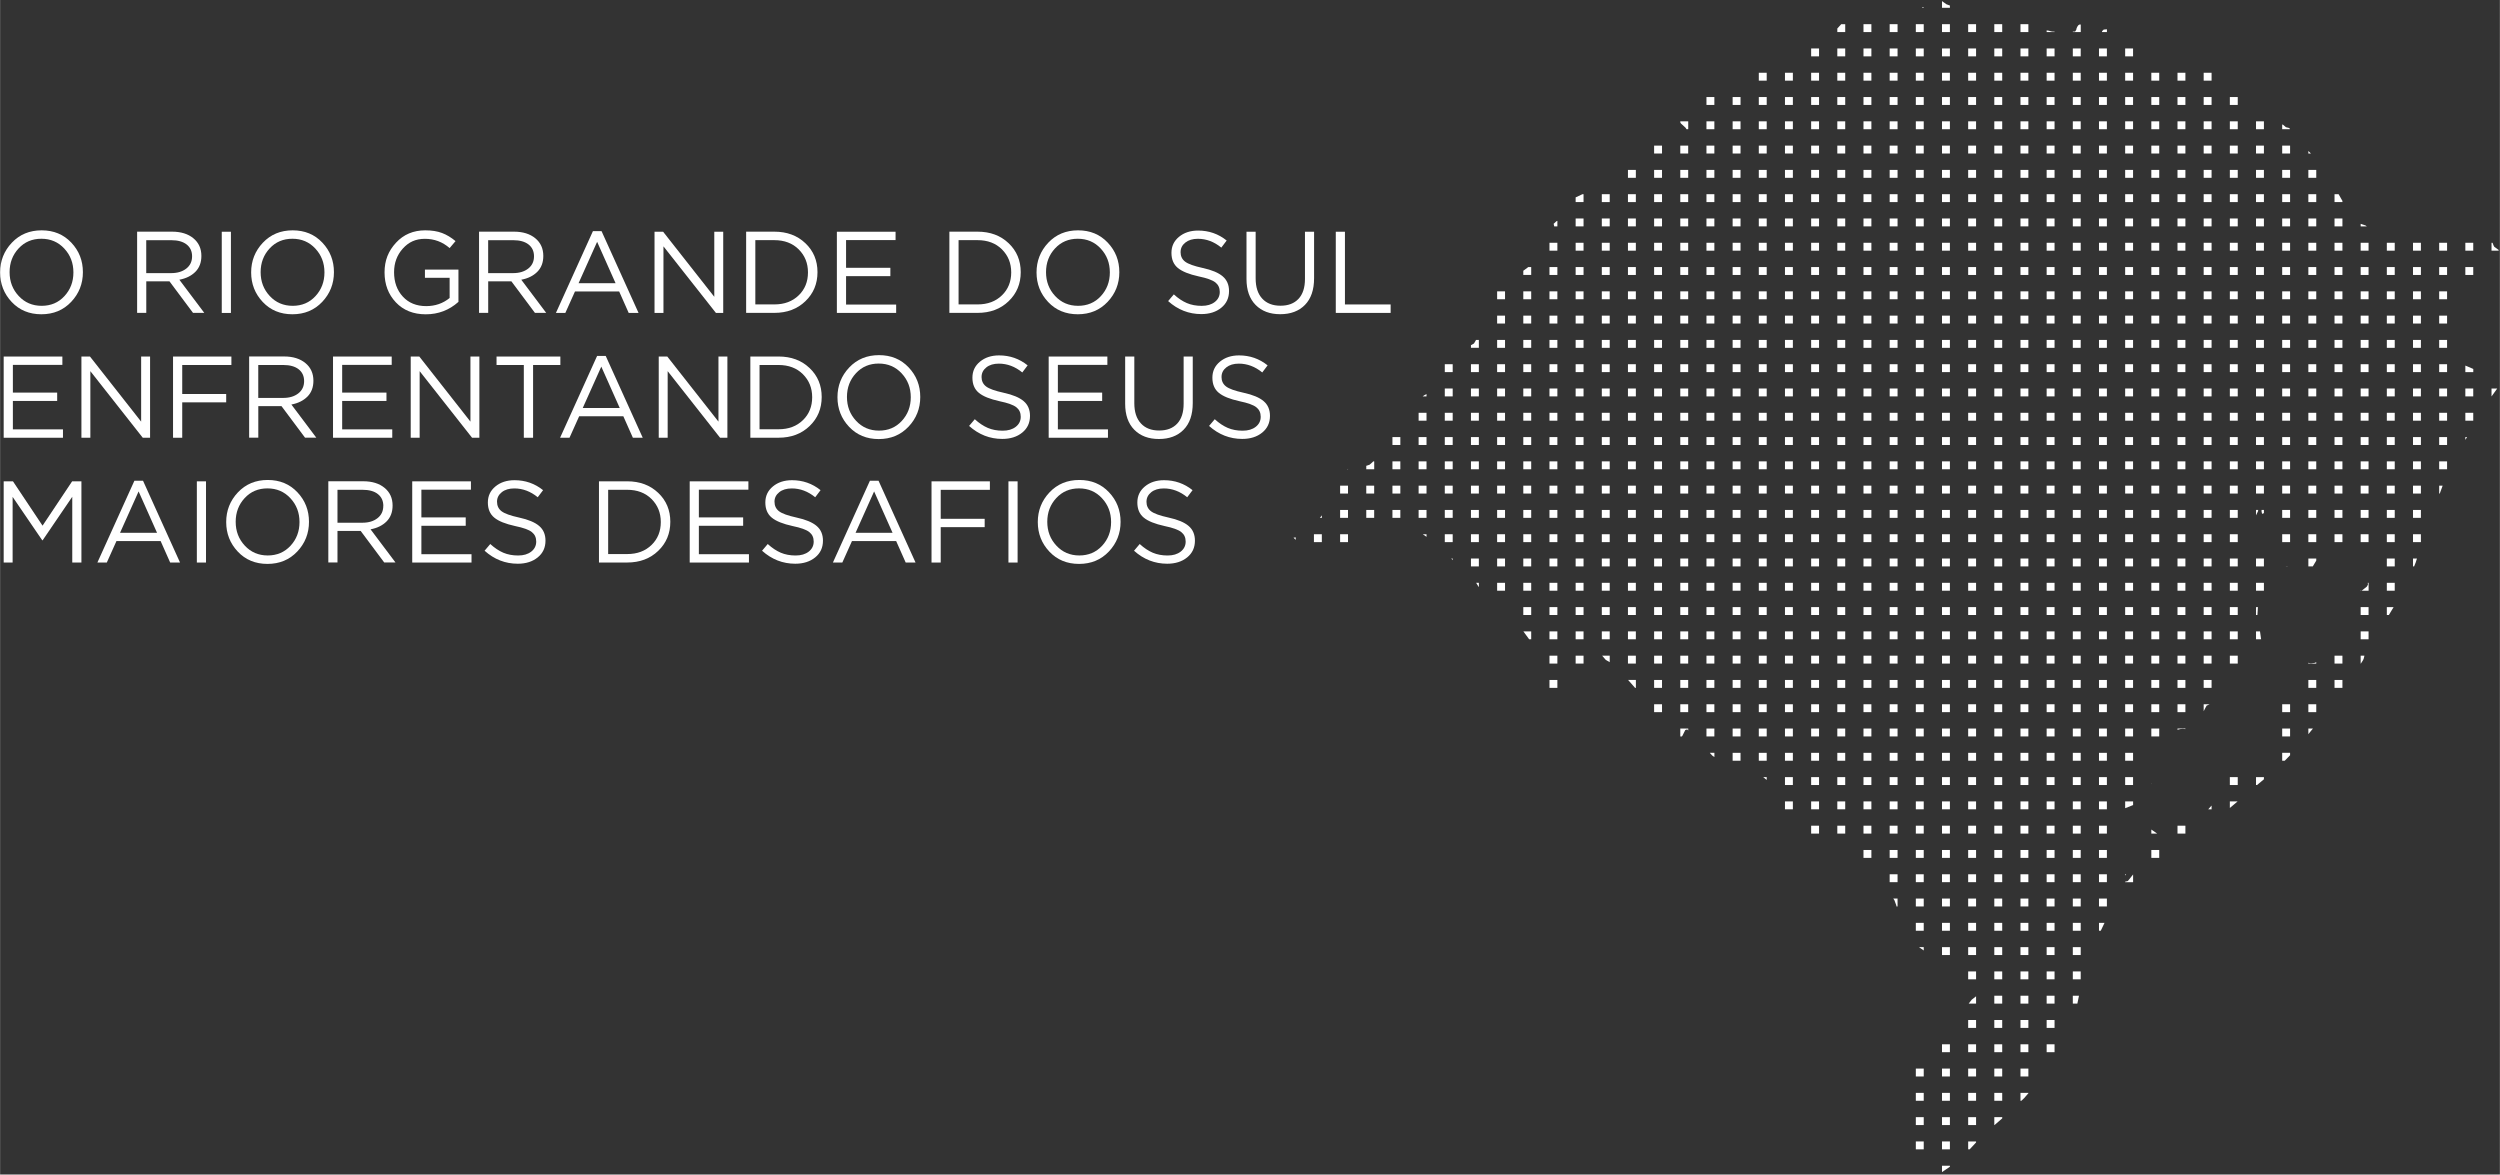 <?xml version="1.0" encoding="UTF-8"?><svg id="RSDesafios" xmlns="http://www.w3.org/2000/svg" viewBox="0 0 677.22 318.19" width="679" height="319"><rect x="0" y="0" width="677.22" height="318.19" fill="#333333" stroke="none"/><title>O Rio Grande do Sul enfrentando seus maiores desafios</title><g id="frase"><path d="M17.42,80.23c1.62-1.75,2.44-3.89,2.44-6.43s-.82-4.69-2.47-6.46c-1.64-1.77-3.71-2.66-6.21-2.66s-4.55,.87-6.17,2.62c-1.62,1.75-2.44,3.89-2.44,6.43s.82,4.69,2.47,6.46c1.64,1.77,3.71,2.66,6.21,2.66s4.55-.87,6.17-2.62m1.87-14.5c2.1,2.22,3.14,4.89,3.14,8.01s-1.06,5.8-3.17,8.04c-2.12,2.24-4.81,3.36-8.08,3.36s-5.95-1.11-8.04-3.33c-2.09-2.22-3.14-4.89-3.14-8.01s1.06-5.8,3.17-8.04c2.12-2.24,4.81-3.36,8.08-3.36s5.95,1.11,8.04,3.33Z" fill="#fff"/><path d="M52.01,69.44c0-1.36-.49-2.43-1.48-3.21-.98-.77-2.37-1.16-4.15-1.16h-6.79v8.92h6.76c1.68,0,3.04-.41,4.09-1.23,1.05-.82,1.57-1.93,1.57-3.33m3.3,15.33h-3.05l-6.38-8.55h-6.28v8.55h-2.48v-22h9.46c2.41,0,4.34,.6,5.78,1.79,1.45,1.19,2.17,2.79,2.17,4.78,0,1.78-.54,3.22-1.63,4.31-1.09,1.09-2.53,1.8-4.34,2.14l6.76,8.99Z" fill="#fff"/><rect x="60.05" y="62.78" width="2.48" height="22" fill="#fff"/><path d="M85.43,80.23c1.62-1.75,2.44-3.89,2.44-6.43s-.82-4.69-2.47-6.46c-1.64-1.77-3.71-2.66-6.21-2.66s-4.55,.87-6.17,2.62c-1.62,1.75-2.44,3.89-2.44,6.43s.82,4.69,2.47,6.46c1.64,1.77,3.71,2.66,6.21,2.66s4.55-.87,6.17-2.62m1.87-14.5c2.1,2.22,3.14,4.89,3.14,8.01s-1.06,5.8-3.17,8.04c-2.12,2.24-4.81,3.36-8.08,3.36s-5.95-1.11-8.04-3.33c-2.09-2.22-3.14-4.89-3.14-8.01s1.06-5.8,3.17-8.04c2.12-2.24,4.81-3.36,8.08-3.36s5.95,1.11,8.04,3.33Z" fill="#fff"/><path d="M124.16,81.79c-2.51,2.24-5.46,3.36-8.83,3.36s-6.08-1.08-8.12-3.24c-2.04-2.16-3.06-4.86-3.06-8.11s1.03-5.8,3.1-8.04c2.06-2.24,4.71-3.36,7.93-3.36,1.76,0,3.27,.24,4.54,.72,1.27,.48,2.49,1.22,3.66,2.2l-1.6,1.89c-1.93-1.68-4.16-2.51-6.69-2.51s-4.4,.88-5.99,2.64c-1.58,1.76-2.37,3.9-2.37,6.41,0,2.68,.79,4.88,2.37,6.6,1.58,1.72,3.69,2.58,6.33,2.58,2.43,0,4.55-.73,6.35-2.2v-5.47h-6.69v-2.23h9.08v8.77Z" fill="#fff"/><path d="M144.64,69.44c0-1.36-.49-2.43-1.48-3.21-.98-.77-2.37-1.16-4.15-1.16h-6.79v8.92h6.76c1.68,0,3.04-.41,4.09-1.23,1.05-.82,1.57-1.93,1.57-3.33m3.3,15.33h-3.05l-6.38-8.55h-6.28v8.55h-2.48v-22h9.46c2.41,0,4.34,.6,5.78,1.79,1.45,1.19,2.17,2.79,2.17,4.78,0,1.78-.54,3.22-1.63,4.31-1.09,1.09-2.53,1.8-4.34,2.14l6.76,8.99Z" fill="#fff"/><path d="M166.74,76.73l-5-11.22-5.03,11.22h10.02Zm-3.8-14.11l10.02,22.15h-2.67l-2.58-5.81h-11.97l-2.61,5.81h-2.55l10.02-22.15h2.33Z" fill="#fff"/><polygon points="193.48 80.41 193.48 62.78 195.9 62.78 195.9 84.77 193.92 84.77 179.71 66.74 179.71 84.77 177.29 84.77 177.29 62.78 179.62 62.78 193.48 80.41" fill="#fff"/><path d="M216.35,80.01c1.68-1.64,2.51-3.71,2.51-6.21s-.84-4.57-2.51-6.24c-1.68-1.67-3.88-2.5-6.6-2.5h-5.15v17.41h5.15c2.72,0,4.92-.82,6.6-2.47m1.81-14.11c2.19,2.08,3.28,4.7,3.28,7.84s-1.09,5.77-3.28,7.87c-2.19,2.11-4.99,3.16-8.41,3.16h-7.64v-22h7.64c3.41,0,6.22,1.04,8.41,3.13Z" fill="#fff"/><polygon points="242.59 62.78 242.59 65.04 229.18 65.04 229.18 72.55 241.18 72.55 241.18 74.81 229.18 74.81 229.18 82.51 242.75 82.51 242.75 84.77 226.69 84.77 226.69 62.78 242.59 62.78" fill="#fff"/><path d="M271.41,80.01c1.68-1.64,2.51-3.71,2.51-6.21s-.84-4.57-2.51-6.24c-1.68-1.67-3.88-2.5-6.6-2.5h-5.15v17.41h5.15c2.72,0,4.92-.82,6.6-2.47m1.81-14.11c2.19,2.08,3.28,4.7,3.28,7.84s-1.09,5.77-3.28,7.87c-2.19,2.11-4.99,3.16-8.41,3.16h-7.64v-22h7.64c3.41,0,6.22,1.04,8.41,3.13Z" fill="#fff"/><path d="M298.2,80.23c1.62-1.75,2.44-3.89,2.44-6.43s-.82-4.69-2.47-6.46c-1.64-1.77-3.71-2.66-6.21-2.66s-4.55,.87-6.17,2.62c-1.62,1.75-2.44,3.89-2.44,6.43s.82,4.69,2.47,6.46c1.64,1.77,3.71,2.66,6.21,2.66s4.55-.87,6.17-2.62m1.87-14.5c2.1,2.22,3.14,4.89,3.14,8.01s-1.06,5.8-3.17,8.04c-2.12,2.24-4.81,3.36-8.08,3.36s-5.95-1.11-8.04-3.33c-2.09-2.22-3.14-4.89-3.14-8.01s1.06-5.8,3.17-8.04c2.12-2.24,4.81-3.36,8.08-3.36s5.95,1.11,8.04,3.33Z" fill="#fff"/><path d="M319.8,68.28c0,1.11,.41,1.98,1.24,2.61,.83,.63,2.4,1.19,4.73,1.7,2.49,.54,4.31,1.3,5.45,2.28,1.14,.97,1.71,2.3,1.71,3.97,0,1.89-.7,3.4-2.11,4.54-1.4,1.14-3.21,1.71-5.4,1.71-3.37,0-6.37-1.17-8.99-3.52l1.54-1.82c1.17,1.07,2.35,1.85,3.54,2.36,1.18,.5,2.52,.75,4.01,.75s2.65-.35,3.55-1.05c.9-.7,1.35-1.61,1.35-2.72s-.4-1.95-1.19-2.58c-.8-.63-2.3-1.17-4.52-1.63-2.6-.57-4.48-1.33-5.64-2.28-1.16-.95-1.74-2.32-1.74-4.1s.68-3.21,2.04-4.34c1.36-1.13,3.09-1.7,5.19-1.7,2.91,0,5.49,.9,7.73,2.7l-1.45,1.92c-1.95-1.59-4.06-2.39-6.35-2.39-1.4,0-2.53,.34-3.39,1.02s-1.29,1.53-1.29,2.56" fill="#fff"/><path d="M355.97,62.78v12.6c0,3.14-.83,5.55-2.48,7.23-1.65,1.68-3.89,2.51-6.69,2.51s-5.01-.83-6.66-2.5c-1.65-1.67-2.48-4.02-2.48-7.05v-12.79h2.48v12.63c0,2.37,.59,4.2,1.78,5.48,1.18,1.29,2.83,1.93,4.95,1.93s3.7-.62,4.87-1.85c1.17-1.24,1.76-3.04,1.76-5.4v-12.79h2.48Z" fill="#fff"/><polygon points="361.85 84.77 361.85 62.78 364.33 62.78 364.33 82.48 376.71 82.48 376.71 84.77 361.85 84.77" fill="#fff"/><polygon points="16.87 96.59 16.87 98.85 3.46 98.85 3.46 106.36 15.46 106.36 15.46 108.62 3.46 108.62 3.46 116.32 17.03 116.32 17.03 118.59 .97 118.59 .97 96.59 16.87 96.59" fill="#fff"/><polygon points="38.21 114.22 38.21 96.59 40.63 96.59 40.63 118.59 38.65 118.59 24.45 100.55 24.45 118.59 22.03 118.59 22.03 96.59 24.35 96.59 38.21 114.22" fill="#fff"/><polygon points="62.66 96.59 62.66 98.88 49.34 98.88 49.34 106.74 61.25 106.74 61.25 109 49.34 109 49.34 118.59 46.85 118.59 46.85 96.59 62.66 96.59" fill="#fff"/><path d="M82.36,103.25c0-1.36-.49-2.43-1.48-3.21-.98-.77-2.37-1.16-4.15-1.16h-6.79v8.92h6.76c1.68,0,3.04-.41,4.09-1.23,1.05-.82,1.57-1.93,1.57-3.33m3.3,15.33h-3.05l-6.38-8.55h-6.28v8.55h-2.48v-22h9.46c2.41,0,4.34,.6,5.78,1.79,1.45,1.19,2.17,2.79,2.17,4.78,0,1.78-.54,3.22-1.63,4.31s-2.53,1.8-4.34,2.14l6.76,8.99Z" fill="#fff"/><polygon points="106.09 96.59 106.09 98.85 92.67 98.85 92.67 106.36 104.67 106.36 104.67 108.62 92.67 108.62 92.67 116.32 106.24 116.32 106.24 118.59 90.19 118.59 90.19 96.59 106.09 96.59" fill="#fff"/><polygon points="127.42 114.22 127.42 96.59 129.84 96.59 129.84 118.59 127.86 118.59 113.66 100.55 113.66 118.59 111.24 118.59 111.24 96.59 113.57 96.59 127.42 114.22" fill="#fff"/><polygon points="144.39 98.88 144.39 118.59 141.88 118.59 141.88 98.88 134.49 98.88 134.49 96.59 151.78 96.59 151.78 98.88 144.39 98.88" fill="#fff"/><path d="M167.87,110.54l-5-11.22-5.03,11.22h10.02Zm-3.8-14.11l10.02,22.15h-2.67l-2.58-5.81h-11.97l-2.61,5.81h-2.55l10.02-22.15h2.33Z" fill="#fff"/><polygon points="194.61 114.22 194.61 96.59 197.03 96.59 197.03 118.59 195.05 118.59 180.85 100.55 180.85 118.59 178.43 118.59 178.43 96.59 180.75 96.59 194.61 114.22" fill="#fff"/><path d="M217.49,113.83c1.68-1.64,2.51-3.71,2.51-6.21s-.84-4.57-2.51-6.24c-1.68-1.67-3.88-2.5-6.6-2.5h-5.15v17.41h5.15c2.72,0,4.92-.82,6.6-2.47m1.81-14.11c2.19,2.08,3.28,4.7,3.28,7.84s-1.09,5.77-3.28,7.87c-2.19,2.11-4.99,3.16-8.41,3.16h-7.64v-22h7.64c3.41,0,6.22,1.04,8.41,3.13Z" fill="#fff"/><path d="M244.27,114.04c1.62-1.75,2.44-3.89,2.44-6.43s-.82-4.69-2.47-6.46c-1.64-1.77-3.71-2.66-6.21-2.66s-4.55,.87-6.17,2.62c-1.62,1.75-2.44,3.89-2.44,6.43s.82,4.69,2.47,6.46c1.64,1.77,3.71,2.66,6.21,2.66s4.55-.87,6.17-2.62m1.87-14.5c2.1,2.22,3.14,4.89,3.14,8.01s-1.06,5.8-3.17,8.04c-2.12,2.24-4.81,3.36-8.08,3.36s-5.95-1.11-8.04-3.33c-2.09-2.22-3.14-4.89-3.14-8.01s1.06-5.8,3.17-8.04c2.12-2.24,4.81-3.36,8.08-3.36s5.95,1.11,8.04,3.33Z" fill="#fff"/><path d="M265.88,102.09c0,1.11,.41,1.98,1.24,2.61,.83,.63,2.4,1.19,4.73,1.7,2.49,.54,4.31,1.3,5.45,2.28,1.14,.97,1.71,2.3,1.71,3.98,0,1.89-.7,3.4-2.11,4.54-1.4,1.14-3.21,1.71-5.4,1.71-3.37,0-6.37-1.17-8.99-3.52l1.54-1.82c1.17,1.07,2.35,1.85,3.54,2.36,1.18,.5,2.52,.75,4.01,.75s2.65-.35,3.55-1.05c.9-.7,1.35-1.61,1.35-2.72s-.4-1.95-1.19-2.58c-.8-.63-2.3-1.17-4.52-1.63-2.6-.57-4.48-1.32-5.64-2.28-1.16-.95-1.74-2.32-1.74-4.1s.68-3.21,2.04-4.34c1.36-1.13,3.09-1.7,5.19-1.7,2.91,0,5.49,.9,7.73,2.7l-1.45,1.92c-1.95-1.59-4.06-2.39-6.35-2.39-1.4,0-2.54,.34-3.39,1.02s-1.29,1.53-1.29,2.56" fill="#fff"/><polygon points="299.97 96.59 299.97 98.85 286.56 98.85 286.56 106.36 298.56 106.36 298.56 108.62 286.56 108.62 286.56 116.32 300.13 116.32 300.13 118.59 284.07 118.59 284.07 96.59 299.97 96.59" fill="#fff"/><path d="M323.1,96.59v12.6c0,3.14-.83,5.55-2.48,7.23-1.65,1.68-3.89,2.51-6.69,2.51s-5.01-.83-6.66-2.5c-1.65-1.67-2.48-4.02-2.48-7.05v-12.79h2.48v12.63c0,2.37,.59,4.2,1.78,5.48,1.18,1.29,2.83,1.93,4.95,1.93s3.7-.62,4.87-1.85c1.17-1.24,1.76-3.04,1.76-5.4v-12.79h2.48Z" fill="#fff"/><path d="M330.89,102.09c0,1.11,.41,1.98,1.24,2.61,.83,.63,2.4,1.19,4.73,1.7,2.49,.54,4.31,1.3,5.45,2.28,1.14,.97,1.71,2.3,1.71,3.98,0,1.89-.7,3.4-2.11,4.54-1.4,1.14-3.21,1.71-5.4,1.71-3.37,0-6.37-1.17-8.99-3.52l1.54-1.82c1.17,1.07,2.35,1.85,3.54,2.36,1.18,.5,2.52,.75,4.01,.75s2.65-.35,3.55-1.05c.9-.7,1.35-1.61,1.35-2.72s-.4-1.95-1.19-2.58c-.8-.63-2.3-1.17-4.52-1.63-2.6-.57-4.48-1.32-5.64-2.28-1.16-.95-1.74-2.32-1.74-4.1s.68-3.21,2.04-4.34c1.36-1.13,3.09-1.7,5.19-1.7,2.91,0,5.49,.9,7.73,2.7l-1.45,1.92c-1.95-1.59-4.06-2.39-6.35-2.39-1.4,0-2.53,.34-3.39,1.02-.86,.68-1.29,1.53-1.29,2.56" fill="#fff"/><polygon points="19.55 134.58 11.53 146.36 11.41 146.36 3.39 134.61 3.39 152.4 .97 152.4 .97 130.4 3.49 130.4 11.5 142.41 19.51 130.4 22.03 130.4 22.03 152.4 19.55 152.4 19.55 134.58" fill="#fff"/><path d="M42.52,144.35l-5-11.22-5.03,11.22h10.02Zm-3.8-14.11l10.02,22.15h-2.67l-2.58-5.81h-11.97l-2.61,5.81h-2.55l10.02-22.15h2.33Z" fill="#fff"/><rect x="53.3" y="130.4" width="2.48" height="22" fill="#fff"/><path d="M78.67,147.86c1.62-1.75,2.44-3.89,2.44-6.43s-.82-4.69-2.47-6.46c-1.64-1.77-3.71-2.66-6.21-2.66s-4.55,.87-6.17,2.62c-1.62,1.75-2.44,3.89-2.44,6.43s.82,4.69,2.47,6.46c1.64,1.77,3.71,2.66,6.21,2.66s4.55-.88,6.17-2.62m1.87-14.5c2.1,2.22,3.14,4.89,3.14,8.01s-1.06,5.8-3.17,8.04c-2.12,2.24-4.81,3.36-8.08,3.36s-5.95-1.11-8.04-3.33c-2.09-2.22-3.14-4.89-3.14-8.01s1.06-5.8,3.17-8.04c2.12-2.24,4.81-3.36,8.08-3.36s5.95,1.11,8.04,3.33Z" fill="#fff"/><path d="M103.82,137.06c0-1.36-.49-2.43-1.48-3.21-.98-.78-2.37-1.16-4.15-1.16h-6.79v8.92h6.76c1.68,0,3.04-.41,4.08-1.23,1.05-.82,1.57-1.93,1.57-3.33m3.3,15.33h-3.05l-6.38-8.55h-6.28v8.55h-2.48v-22h9.46c2.41,0,4.34,.6,5.78,1.79,1.45,1.19,2.17,2.79,2.17,4.78,0,1.78-.54,3.22-1.63,4.31-1.09,1.09-2.53,1.8-4.34,2.14l6.76,8.99Z" fill="#fff"/><polygon points="127.55 130.4 127.55 132.66 114.13 132.66 114.13 140.17 126.14 140.17 126.14 142.44 114.13 142.44 114.13 150.14 127.71 150.14 127.71 152.4 111.65 152.4 111.65 130.4 127.55 130.4" fill="#fff"/><path d="M134.62,135.9c0,1.11,.41,1.98,1.24,2.61,.83,.63,2.4,1.19,4.73,1.7,2.49,.54,4.31,1.3,5.45,2.28,1.14,.97,1.71,2.3,1.71,3.98,0,1.89-.7,3.4-2.11,4.54-1.4,1.14-3.21,1.71-5.4,1.71-3.37,0-6.37-1.17-8.99-3.52l1.54-1.82c1.17,1.07,2.35,1.85,3.54,2.36,1.18,.5,2.52,.75,4.01,.75s2.65-.35,3.55-1.05c.9-.7,1.35-1.61,1.35-2.72s-.4-1.95-1.19-2.58c-.8-.63-2.3-1.17-4.53-1.63-2.6-.57-4.48-1.32-5.64-2.28-1.16-.95-1.74-2.32-1.74-4.1s.68-3.21,2.04-4.34c1.36-1.13,3.09-1.7,5.19-1.7,2.91,0,5.49,.9,7.73,2.7l-1.45,1.92c-1.95-1.59-4.06-2.39-6.35-2.39-1.4,0-2.54,.34-3.39,1.02s-1.29,1.53-1.29,2.56" fill="#fff"/><path d="M176.48,147.64c1.68-1.64,2.51-3.71,2.51-6.21s-.84-4.57-2.51-6.24c-1.68-1.67-3.88-2.5-6.6-2.5h-5.15v17.41h5.15c2.72,0,4.92-.82,6.6-2.47m1.81-14.11c2.19,2.08,3.28,4.7,3.28,7.84s-1.09,5.77-3.28,7.87c-2.19,2.11-4.99,3.16-8.41,3.16h-7.64v-22h7.64c3.41,0,6.22,1.04,8.41,3.13Z" fill="#fff"/><polygon points="202.72 130.4 202.72 132.66 189.3 132.66 189.3 140.17 201.3 140.17 201.3 142.44 189.3 142.44 189.3 150.14 202.87 150.14 202.87 152.4 186.82 152.4 186.82 130.4 202.72 130.4" fill="#fff"/><path d="M209.79,135.9c0,1.11,.41,1.98,1.24,2.61s2.4,1.19,4.73,1.7c2.49,.54,4.31,1.3,5.45,2.28,1.14,.97,1.71,2.3,1.71,3.98,0,1.89-.7,3.4-2.11,4.54-1.4,1.14-3.21,1.71-5.4,1.71-3.37,0-6.37-1.17-8.99-3.52l1.54-1.82c1.17,1.07,2.35,1.85,3.54,2.36,1.18,.5,2.52,.75,4.01,.75s2.65-.35,3.55-1.05c.9-.7,1.35-1.61,1.35-2.72s-.4-1.95-1.19-2.58c-.8-.63-2.3-1.17-4.53-1.63-2.6-.57-4.48-1.32-5.64-2.28-1.16-.95-1.74-2.32-1.74-4.1s.68-3.21,2.04-4.34c1.36-1.13,3.09-1.7,5.19-1.7,2.91,0,5.49,.9,7.73,2.7l-1.45,1.92c-1.95-1.59-4.06-2.39-6.35-2.39-1.4,0-2.54,.34-3.39,1.02s-1.29,1.53-1.29,2.56" fill="#fff"/><path d="M241.78,144.35l-5-11.22-5.03,11.22h10.02Zm-3.8-14.11l10.02,22.15h-2.67l-2.58-5.81h-11.97l-2.61,5.81h-2.55l10.02-22.15h2.33Z" fill="#fff"/><polygon points="268.14 130.4 268.14 132.7 254.82 132.7 254.82 140.55 266.73 140.55 266.73 142.81 254.82 142.81 254.82 152.4 252.33 152.4 252.33 130.4 268.14 130.4" fill="#fff"/><rect x="273.17" y="130.4" width="2.48" height="22" fill="#fff"/><path d="M298.54,147.86c1.62-1.75,2.44-3.89,2.44-6.43s-.82-4.69-2.47-6.46c-1.64-1.77-3.71-2.66-6.21-2.66s-4.55,.87-6.17,2.62c-1.62,1.75-2.44,3.89-2.44,6.43s.82,4.69,2.47,6.46c1.64,1.77,3.71,2.66,6.21,2.66s4.55-.88,6.17-2.62m1.87-14.5c2.1,2.22,3.14,4.89,3.14,8.01s-1.06,5.8-3.17,8.04c-2.12,2.24-4.81,3.36-8.08,3.36s-5.95-1.11-8.04-3.33c-2.09-2.22-3.14-4.89-3.14-8.01s1.06-5.8,3.17-8.04c2.12-2.24,4.81-3.36,8.08-3.36s5.95,1.11,8.04,3.33Z" fill="#fff"/><path d="M310.56,135.9c0,1.11,.41,1.98,1.24,2.61,.83,.63,2.4,1.19,4.73,1.7,2.49,.54,4.31,1.3,5.45,2.28,1.14,.97,1.71,2.3,1.71,3.98,0,1.89-.7,3.4-2.11,4.54-1.4,1.14-3.21,1.71-5.4,1.71-3.37,0-6.37-1.17-8.99-3.52l1.54-1.82c1.17,1.07,2.35,1.85,3.54,2.36,1.18,.5,2.52,.75,4.01,.75s2.65-.35,3.55-1.05c.9-.7,1.35-1.61,1.35-2.72s-.4-1.95-1.19-2.58c-.8-.63-2.3-1.17-4.52-1.63-2.6-.57-4.48-1.32-5.64-2.28-1.16-.95-1.74-2.32-1.74-4.1s.68-3.21,2.04-4.34c1.36-1.13,3.09-1.7,5.19-1.7,2.91,0,5.49,.9,7.73,2.7l-1.45,1.92c-1.95-1.59-4.06-2.39-6.35-2.39-1.4,0-2.54,.34-3.39,1.02s-1.29,1.53-1.29,2.56" fill="#fff"/></g><g id="mapa"><polygon points="528.22 316.08 528.22 315.81 526.08 315.81 526.08 317.53 528.22 316.08" fill="#fff" fill-rule="evenodd"/><rect x="518.99" y="309.23" width="2.14" height="2.14" fill="#fff"/><rect x="526.08" y="309.23" width="2.14" height="2.14" fill="#fff"/><polygon points="535.31 309.5 535.31 309.23 533.17 309.23 533.17 311.37 533.57 311.37 535.31 309.5" fill="#fff" fill-rule="evenodd"/><rect x="518.99" y="302.65" width="2.14" height="2.14" fill="#fff"/><rect x="526.08" y="302.65" width="2.14" height="2.14" fill="#fff"/><rect x="533.17" y="302.65" width="2.14" height="2.14" fill="#fff"/><polygon points="542.4 302.97 542.4 302.65 540.25 302.65 540.25 304.79 540.31 304.79 542.4 302.97" fill="#fff" fill-rule="evenodd"/><rect x="518.99" y="296.07" width="2.14" height="2.14" fill="#fff"/><rect x="526.08" y="296.07" width="2.14" height="2.14" fill="#fff"/><rect x="533.17" y="296.07" width="2.14" height="2.14" fill="#fff"/><rect x="540.25" y="296.07" width="2.14" height="2.14" fill="#fff"/><polygon points="549.49 296.07 549.49 296.16 548.35 297.48 547.58 298.21 547.34 298.21 547.34 296.07 549.49 296.07" fill="#fff" fill-rule="evenodd"/><rect x="518.99" y="289.49" width="2.14" height="2.14" fill="#fff"/><rect x="526.08" y="289.49" width="2.14" height="2.14" fill="#fff"/><rect x="533.17" y="289.49" width="2.14" height="2.14" fill="#fff"/><rect x="540.25" y="289.49" width="2.14" height="2.14" fill="#fff"/><rect x="547.34" y="289.49" width="2.14" height="2.14" fill="#fff"/><rect x="526.08" y="282.91" width="2.14" height="2.14" fill="#fff"/><rect x="533.17" y="282.91" width="2.14" height="2.14" fill="#fff"/><rect x="540.25" y="282.91" width="2.14" height="2.14" fill="#fff"/><rect x="547.34" y="282.91" width="2.14" height="2.14" fill="#fff"/><rect x="554.43" y="282.91" width="2.14" height="2.14" fill="#fff"/><rect x="533.17" y="276.33" width="2.14" height="2.14" fill="#fff"/><rect x="540.25" y="276.33" width="2.14" height="2.14" fill="#fff"/><rect x="547.34" y="276.33" width="2.14" height="2.14" fill="#fff"/><rect x="554.43" y="276.33" width="2.14" height="2.14" fill="#fff"/><polygon points="535.31 269.91 535.31 271.89 533.3 271.89 533.34 271.84 534.15 270.81 535.31 269.91" fill="#fff" fill-rule="evenodd"/><rect x="540.25" y="269.75" width="2.14" height="2.14" fill="#fff"/><rect x="547.34" y="269.75" width="2.14" height="2.14" fill="#fff"/><rect x="554.43" y="269.75" width="2.14" height="2.14" fill="#fff"/><polygon points="563.19 269.75 561.52 269.75 561.52 271.89 562.75 271.89 563.19 269.75" fill="#fff" fill-rule="evenodd"/><rect x="533.17" y="263.17" width="2.14" height="2.14" fill="#fff"/><rect x="540.25" y="263.17" width="2.14" height="2.14" fill="#fff"/><rect x="547.34" y="263.17" width="2.14" height="2.14" fill="#fff"/><rect x="554.43" y="263.17" width="2.14" height="2.14" fill="#fff"/><rect x="561.52" y="263.17" width="2.14" height="2.14" fill="#fff"/><polygon points="521.13 256.59 521.13 257.5 519.86 256.59 521.13 256.59" fill="#fff" fill-rule="evenodd"/><rect x="526.08" y="256.59" width="2.14" height="2.14" fill="#fff"/><rect x="533.17" y="256.59" width="2.14" height="2.14" fill="#fff"/><rect x="540.25" y="256.59" width="2.14" height="2.14" fill="#fff"/><rect x="547.34" y="256.59" width="2.14" height="2.14" fill="#fff"/><rect x="554.43" y="256.59" width="2.14" height="2.14" fill="#fff"/><rect x="561.52" y="256.59" width="2.14" height="2.14" fill="#fff"/><rect x="518.99" y="250.01" width="2.14" height="2.14" fill="#fff"/><rect x="526.08" y="250.01" width="2.14" height="2.14" fill="#fff"/><rect x="533.17" y="250.01" width="2.14" height="2.14" fill="#fff"/><rect x="540.25" y="250.01" width="2.14" height="2.14" fill="#fff"/><rect x="547.34" y="250.01" width="2.14" height="2.14" fill="#fff"/><rect x="554.43" y="250.01" width="2.14" height="2.14" fill="#fff"/><rect x="561.52" y="250.01" width="2.14" height="2.14" fill="#fff"/><polygon points="570.11 250.01 568.61 250.01 568.61 252.15 569.09 252.15 570.11 250.01" fill="#fff" fill-rule="evenodd"/><polygon points="514.04 243.43 514.04 245.57 513.75 245.57 513.69 245.24 513.19 243.89 512.88 243.43 514.04 243.43" fill="#fff" fill-rule="evenodd"/><rect x="518.99" y="243.43" width="2.14" height="2.14" fill="#fff"/><rect x="526.08" y="243.43" width="2.14" height="2.14" fill="#fff"/><rect x="533.17" y="243.43" width="2.14" height="2.14" fill="#fff"/><rect x="540.25" y="243.43" width="2.14" height="2.14" fill="#fff"/><rect x="547.34" y="243.43" width="2.14" height="2.14" fill="#fff"/><rect x="554.43" y="243.43" width="2.14" height="2.14" fill="#fff"/><rect x="561.52" y="243.43" width="2.14" height="2.14" fill="#fff"/><rect x="568.61" y="243.43" width="2.14" height="2.14" fill="#fff"/><rect x="511.9" y="236.85" width="2.14" height="2.14" fill="#fff"/><rect x="518.99" y="236.85" width="2.14" height="2.14" fill="#fff"/><rect x="526.08" y="236.85" width="2.14" height="2.14" fill="#fff"/><rect x="533.17" y="236.85" width="2.14" height="2.14" fill="#fff"/><rect x="540.25" y="236.85" width="2.14" height="2.14" fill="#fff"/><rect x="547.34" y="236.85" width="2.14" height="2.14" fill="#fff"/><rect x="554.43" y="236.85" width="2.14" height="2.14" fill="#fff"/><rect x="561.52" y="236.85" width="2.14" height="2.14" fill="#fff"/><rect x="568.61" y="236.85" width="2.14" height="2.14" fill="#fff"/><polygon points="575.97 236.85 575.7 237.19 575.7 236.85 575.97 236.85" fill="#fff" fill-rule="evenodd"/><polygon points="577.85 236.9 577.85 238.99 575.7 238.99 575.7 238.75 575.75 238.85 576.43 238.68 577.85 236.9" fill="#fff" fill-rule="evenodd"/><rect x="504.81" y="230.27" width="2.14" height="2.14" fill="#fff"/><rect x="511.9" y="230.27" width="2.14" height="2.14" fill="#fff"/><rect x="518.99" y="230.27" width="2.14" height="2.14" fill="#fff"/><rect x="526.08" y="230.27" width="2.14" height="2.14" fill="#fff"/><rect x="533.17" y="230.27" width="2.14" height="2.14" fill="#fff"/><rect x="540.25" y="230.27" width="2.14" height="2.14" fill="#fff"/><rect x="547.34" y="230.27" width="2.14" height="2.14" fill="#fff"/><rect x="554.43" y="230.27" width="2.14" height="2.14" fill="#fff"/><rect x="561.52" y="230.27" width="2.14" height="2.14" fill="#fff"/><rect x="568.61" y="230.27" width="2.14" height="2.14" fill="#fff"/><rect x="582.79" y="230.27" width="2.14" height="2.14" fill="#fff"/><rect x="490.63" y="223.69" width="2.14" height="2.14" fill="#fff"/><rect x="497.72" y="223.69" width="2.14" height="2.14" fill="#fff"/><rect x="504.81" y="223.69" width="2.14" height="2.14" fill="#fff"/><rect x="511.9" y="223.69" width="2.14" height="2.14" fill="#fff"/><rect x="518.99" y="223.69" width="2.14" height="2.14" fill="#fff"/><rect x="526.08" y="223.69" width="2.14" height="2.14" fill="#fff"/><rect x="533.17" y="223.69" width="2.14" height="2.14" fill="#fff"/><rect x="540.25" y="223.69" width="2.14" height="2.14" fill="#fff"/><rect x="547.34" y="223.69" width="2.14" height="2.14" fill="#fff"/><rect x="554.43" y="223.69" width="2.14" height="2.14" fill="#fff"/><rect x="561.52" y="223.69" width="2.14" height="2.14" fill="#fff"/><rect x="568.61" y="223.69" width="2.14" height="2.14" fill="#fff"/><polygon points="584.37 225.83 582.79 225.83 582.79 224.73 584.37 225.83" fill="#fff" fill-rule="evenodd"/><rect x="589.88" y="223.69" width="2.14" height="2.14" fill="#fff"/><rect x="483.54" y="217.11" width="2.14" height="2.14" fill="#fff"/><rect x="490.63" y="217.11" width="2.14" height="2.14" fill="#fff"/><rect x="497.72" y="217.11" width="2.14" height="2.14" fill="#fff"/><rect x="504.81" y="217.11" width="2.14" height="2.14" fill="#fff"/><rect x="511.9" y="217.11" width="2.14" height="2.14" fill="#fff"/><rect x="518.99" y="217.11" width="2.14" height="2.14" fill="#fff"/><rect x="526.08" y="217.11" width="2.14" height="2.14" fill="#fff"/><rect x="533.17" y="217.11" width="2.14" height="2.14" fill="#fff"/><rect x="540.25" y="217.11" width="2.14" height="2.14" fill="#fff"/><rect x="547.34" y="217.11" width="2.14" height="2.14" fill="#fff"/><rect x="554.43" y="217.11" width="2.14" height="2.14" fill="#fff"/><rect x="561.52" y="217.11" width="2.14" height="2.14" fill="#fff"/><rect x="568.61" y="217.11" width="2.14" height="2.14" fill="#fff"/><polygon points="577.85 218.1 577.85 217.11 575.7 217.11 575.7 218.95 577.85 218.1" fill="#fff" fill-rule="evenodd"/><polygon points="599.11 218.23 599.11 219.25 598.21 219.25 599.11 218.23" fill="#fff" fill-rule="evenodd"/><polygon points="606.16 217.11 604.06 217.11 604.06 218.89 606.16 217.11" fill="#fff" fill-rule="evenodd"/><polygon points="478.59 210.53 478.59 211.3 478.54 211.25 477.64 210.53 478.59 210.53" fill="#fff" fill-rule="evenodd"/><rect x="483.54" y="210.53" width="2.14" height="2.14" fill="#fff"/><rect x="490.63" y="210.53" width="2.14" height="2.14" fill="#fff"/><rect x="497.72" y="210.53" width="2.14" height="2.14" fill="#fff"/><rect x="504.81" y="210.53" width="2.14" height="2.14" fill="#fff"/><rect x="511.9" y="210.53" width="2.14" height="2.14" fill="#fff"/><rect x="518.99" y="210.53" width="2.14" height="2.14" fill="#fff"/><rect x="526.08" y="210.53" width="2.14" height="2.14" fill="#fff"/><rect x="533.17" y="210.53" width="2.14" height="2.14" fill="#fff"/><rect x="540.25" y="210.53" width="2.14" height="2.14" fill="#fff"/><rect x="547.34" y="210.53" width="2.14" height="2.14" fill="#fff"/><rect x="554.43" y="210.53" width="2.14" height="2.14" fill="#fff"/><rect x="561.52" y="210.53" width="2.14" height="2.14" fill="#fff"/><rect x="568.61" y="210.53" width="2.14" height="2.14" fill="#fff"/><rect x="575.7" y="210.53" width="2.14" height="2.14" fill="#fff"/><polygon points="582.83 212.29 582.79 212.43 582.79 212.18 582.83 212.29" fill="#fff" fill-rule="evenodd"/><rect x="604.06" y="210.53" width="2.14" height="2.14" fill="#fff"/><polygon points="613.29 211.12 613.29 210.53 611.15 210.53 611.15 212.67 611.43 212.67 613.29 211.12" fill="#fff" fill-rule="evenodd"/><polygon points="464.42 203.95 464.42 205.08 463.92 204.76 463.4 204.22 463.19 203.95 464.42 203.95" fill="#fff" fill-rule="evenodd"/><rect x="469.36" y="203.95" width="2.14" height="2.14" fill="#fff"/><rect x="476.45" y="203.95" width="2.14" height="2.14" fill="#fff"/><rect x="483.54" y="203.95" width="2.14" height="2.14" fill="#fff"/><rect x="490.63" y="203.95" width="2.14" height="2.14" fill="#fff"/><rect x="497.72" y="203.95" width="2.14" height="2.14" fill="#fff"/><rect x="504.81" y="203.95" width="2.14" height="2.14" fill="#fff"/><rect x="511.9" y="203.95" width="2.14" height="2.14" fill="#fff"/><rect x="518.99" y="203.95" width="2.14" height="2.14" fill="#fff"/><rect x="526.08" y="203.95" width="2.14" height="2.14" fill="#fff"/><rect x="533.17" y="203.95" width="2.14" height="2.14" fill="#fff"/><rect x="540.25" y="203.95" width="2.14" height="2.14" fill="#fff"/><rect x="547.34" y="203.95" width="2.14" height="2.14" fill="#fff"/><rect x="554.43" y="203.95" width="2.14" height="2.14" fill="#fff"/><rect x="561.52" y="203.95" width="2.14" height="2.14" fill="#fff"/><rect x="568.61" y="203.95" width="2.14" height="2.14" fill="#fff"/><rect x="575.7" y="203.95" width="2.14" height="2.14" fill="#fff"/><polygon points="620.38 204.6 620.38 203.95 618.24 203.95 618.24 206.09 618.93 206.09 620.38 204.6" fill="#fff" fill-rule="evenodd"/><polygon points="457.33 197.37 457.33 197.92 457.07 197.6 456.53 197.78 455.75 199.33 455.62 199.51 455.18 199.51 455.18 197.37 457.33 197.37" fill="#fff" fill-rule="evenodd"/><rect x="462.27" y="197.37" width="2.14" height="2.14" fill="#fff"/><rect x="469.36" y="197.37" width="2.14" height="2.14" fill="#fff"/><rect x="476.45" y="197.37" width="2.14" height="2.14" fill="#fff"/><rect x="483.54" y="197.37" width="2.14" height="2.14" fill="#fff"/><rect x="490.63" y="197.37" width="2.14" height="2.14" fill="#fff"/><rect x="497.72" y="197.37" width="2.14" height="2.14" fill="#fff"/><rect x="504.81" y="197.37" width="2.14" height="2.14" fill="#fff"/><rect x="511.9" y="197.37" width="2.14" height="2.14" fill="#fff"/><rect x="518.99" y="197.37" width="2.14" height="2.14" fill="#fff"/><rect x="526.08" y="197.37" width="2.14" height="2.14" fill="#fff"/><rect x="533.17" y="197.37" width="2.14" height="2.14" fill="#fff"/><rect x="540.25" y="197.37" width="2.14" height="2.14" fill="#fff"/><rect x="547.34" y="197.37" width="2.14" height="2.14" fill="#fff"/><rect x="554.43" y="197.37" width="2.14" height="2.14" fill="#fff"/><rect x="561.52" y="197.37" width="2.14" height="2.14" fill="#fff"/><rect x="568.61" y="197.37" width="2.14" height="2.14" fill="#fff"/><rect x="575.7" y="197.37" width="2.14" height="2.14" fill="#fff"/><rect x="582.79" y="197.37" width="2.14" height="2.14" fill="#fff"/><polygon points="592.02 197.37 592.02 197.52 591.31 197.46 590.63 197.51 589.88 197.71 589.88 197.37 592.02 197.37" fill="#fff" fill-rule="evenodd"/><rect x="618.24" y="197.37" width="2.14" height="2.14" fill="#fff"/><polygon points="626.57 197.37 625.33 198.89 625.33 197.37 626.57 197.37" fill="#fff" fill-rule="evenodd"/><rect x="448.09" y="190.79" width="2.14" height="2.14" fill="#fff"/><rect x="455.18" y="190.79" width="2.14" height="2.14" fill="#fff"/><rect x="462.27" y="190.79" width="2.14" height="2.14" fill="#fff"/><rect x="469.36" y="190.79" width="2.14" height="2.14" fill="#fff"/><rect x="476.45" y="190.79" width="2.14" height="2.14" fill="#fff"/><rect x="483.54" y="190.79" width="2.14" height="2.14" fill="#fff"/><rect x="490.63" y="190.79" width="2.14" height="2.14" fill="#fff"/><rect x="497.72" y="190.79" width="2.14" height="2.14" fill="#fff"/><rect x="504.81" y="190.79" width="2.14" height="2.14" fill="#fff"/><rect x="511.9" y="190.79" width="2.14" height="2.14" fill="#fff"/><rect x="518.99" y="190.79" width="2.14" height="2.14" fill="#fff"/><rect x="526.08" y="190.79" width="2.14" height="2.14" fill="#fff"/><rect x="533.17" y="190.79" width="2.14" height="2.14" fill="#fff"/><rect x="540.25" y="190.79" width="2.14" height="2.14" fill="#fff"/><rect x="547.34" y="190.79" width="2.14" height="2.14" fill="#fff"/><rect x="554.43" y="190.79" width="2.14" height="2.14" fill="#fff"/><rect x="561.52" y="190.79" width="2.14" height="2.14" fill="#fff"/><rect x="568.61" y="190.79" width="2.14" height="2.14" fill="#fff"/><rect x="575.7" y="190.79" width="2.14" height="2.14" fill="#fff"/><rect x="582.79" y="190.79" width="2.14" height="2.14" fill="#fff"/><rect x="589.88" y="190.79" width="2.14" height="2.14" fill="#fff"/><polygon points="598.58 190.79 597.75 191.18 596.97 192.67 596.97 190.79 598.58 190.79" fill="#fff" fill-rule="evenodd"/><rect x="618.24" y="190.79" width="2.14" height="2.14" fill="#fff"/><rect x="625.33" y="190.79" width="2.14" height="2.14" fill="#fff"/><rect x="419.74" y="184.21" width="2.14" height="2.14" fill="#fff"/><polygon points="441.04 184.21 443.15 184.21 443.15 186.35 442.93 186.35 441.04 184.21" fill="#fff" fill-rule="evenodd"/><rect x="448.09" y="184.21" width="2.14" height="2.14" fill="#fff"/><rect x="455.18" y="184.21" width="2.14" height="2.14" fill="#fff"/><rect x="462.27" y="184.21" width="2.14" height="2.14" fill="#fff"/><rect x="469.36" y="184.21" width="2.14" height="2.14" fill="#fff"/><rect x="476.45" y="184.21" width="2.14" height="2.14" fill="#fff"/><rect x="483.54" y="184.21" width="2.14" height="2.14" fill="#fff"/><rect x="490.63" y="184.21" width="2.14" height="2.14" fill="#fff"/><rect x="497.72" y="184.21" width="2.14" height="2.14" fill="#fff"/><rect x="504.81" y="184.21" width="2.14" height="2.14" fill="#fff"/><rect x="511.9" y="184.21" width="2.14" height="2.14" fill="#fff"/><rect x="518.99" y="184.21" width="2.14" height="2.14" fill="#fff"/><rect x="526.08" y="184.21" width="2.14" height="2.14" fill="#fff"/><rect x="533.17" y="184.21" width="2.14" height="2.14" fill="#fff"/><rect x="540.25" y="184.21" width="2.14" height="2.14" fill="#fff"/><rect x="547.34" y="184.21" width="2.14" height="2.14" fill="#fff"/><rect x="554.43" y="184.21" width="2.14" height="2.14" fill="#fff"/><rect x="561.52" y="184.21" width="2.14" height="2.14" fill="#fff"/><rect x="568.61" y="184.21" width="2.14" height="2.14" fill="#fff"/><rect x="575.7" y="184.21" width="2.14" height="2.14" fill="#fff"/><rect x="582.79" y="184.21" width="2.14" height="2.14" fill="#fff"/><rect x="589.88" y="184.21" width="2.14" height="2.14" fill="#fff"/><rect x="596.97" y="184.21" width="2.14" height="2.14" fill="#fff"/><rect x="625.33" y="184.21" width="2.14" height="2.14" fill="#fff"/><rect x="632.42" y="184.21" width="2.14" height="2.14" fill="#fff"/><rect x="419.74" y="177.63" width="2.14" height="2.14" fill="#fff"/><rect x="426.83" y="177.63" width="2.14" height="2.14" fill="#fff"/><polygon points="436.06 177.63 436.06 179.39 434.99 178.77 434.01 177.63 436.06 177.63" fill="#fff" fill-rule="evenodd"/><rect x="441" y="177.63" width="2.14" height="2.14" fill="#fff"/><rect x="448.09" y="177.63" width="2.14" height="2.14" fill="#fff"/><rect x="455.18" y="177.63" width="2.14" height="2.14" fill="#fff"/><rect x="462.27" y="177.63" width="2.14" height="2.14" fill="#fff"/><rect x="469.36" y="177.63" width="2.14" height="2.14" fill="#fff"/><rect x="476.45" y="177.63" width="2.14" height="2.14" fill="#fff"/><rect x="483.54" y="177.63" width="2.14" height="2.14" fill="#fff"/><rect x="490.63" y="177.63" width="2.14" height="2.14" fill="#fff"/><rect x="497.72" y="177.63" width="2.14" height="2.14" fill="#fff"/><rect x="504.81" y="177.63" width="2.14" height="2.14" fill="#fff"/><rect x="511.9" y="177.63" width="2.14" height="2.14" fill="#fff"/><rect x="518.99" y="177.63" width="2.14" height="2.14" fill="#fff"/><rect x="526.08" y="177.63" width="2.14" height="2.14" fill="#fff"/><rect x="533.17" y="177.63" width="2.14" height="2.14" fill="#fff"/><rect x="540.25" y="177.63" width="2.14" height="2.14" fill="#fff"/><rect x="547.34" y="177.63" width="2.14" height="2.14" fill="#fff"/><rect x="554.43" y="177.63" width="2.14" height="2.14" fill="#fff"/><rect x="561.52" y="177.63" width="2.14" height="2.14" fill="#fff"/><rect x="568.61" y="177.63" width="2.14" height="2.14" fill="#fff"/><rect x="575.7" y="177.63" width="2.14" height="2.14" fill="#fff"/><rect x="582.79" y="177.63" width="2.14" height="2.14" fill="#fff"/><rect x="589.88" y="177.63" width="2.14" height="2.14" fill="#fff"/><rect x="596.97" y="177.63" width="2.14" height="2.14" fill="#fff"/><rect x="604.06" y="177.63" width="2.14" height="2.14" fill="#fff"/><polygon points="627.47 179.39 627.47 179.77 625.33 179.77 625.33 179.54 625.57 179.65 626.01 179.71 627.06 179.58 627.47 179.39" fill="#fff" fill-rule="evenodd"/><rect x="632.42" y="177.63" width="2.14" height="2.14" fill="#fff"/><polygon points="640.52 177.63 640.3 178.53 640.05 179 639.55 179.77 639.5 179.77 639.5 177.63 640.52 177.63" fill="#fff" fill-rule="evenodd"/><polygon points="412.67 171.05 414.79 171.05 414.79 173.19 414.24 173.19 412.67 171.05" fill="#fff" fill-rule="evenodd"/><rect x="419.74" y="171.05" width="2.14" height="2.14" fill="#fff"/><rect x="426.83" y="171.05" width="2.14" height="2.14" fill="#fff"/><rect x="433.92" y="171.05" width="2.14" height="2.14" fill="#fff"/><rect x="441" y="171.05" width="2.14" height="2.14" fill="#fff"/><rect x="448.09" y="171.05" width="2.14" height="2.14" fill="#fff"/><rect x="455.18" y="171.05" width="2.14" height="2.14" fill="#fff"/><rect x="462.27" y="171.05" width="2.14" height="2.14" fill="#fff"/><rect x="469.36" y="171.05" width="2.14" height="2.14" fill="#fff"/><rect x="476.45" y="171.05" width="2.14" height="2.14" fill="#fff"/><rect x="483.54" y="171.05" width="2.14" height="2.14" fill="#fff"/><rect x="490.63" y="171.05" width="2.14" height="2.14" fill="#fff"/><rect x="497.72" y="171.05" width="2.14" height="2.14" fill="#fff"/><rect x="504.81" y="171.05" width="2.14" height="2.14" fill="#fff"/><rect x="511.9" y="171.05" width="2.14" height="2.14" fill="#fff"/><rect x="518.99" y="171.05" width="2.14" height="2.14" fill="#fff"/><rect x="526.08" y="171.05" width="2.14" height="2.14" fill="#fff"/><rect x="533.17" y="171.05" width="2.14" height="2.14" fill="#fff"/><rect x="540.25" y="171.05" width="2.14" height="2.14" fill="#fff"/><rect x="547.34" y="171.05" width="2.14" height="2.14" fill="#fff"/><rect x="554.43" y="171.05" width="2.14" height="2.14" fill="#fff"/><rect x="561.52" y="171.05" width="2.14" height="2.14" fill="#fff"/><rect x="568.61" y="171.05" width="2.14" height="2.14" fill="#fff"/><rect x="575.7" y="171.05" width="2.14" height="2.14" fill="#fff"/><rect x="582.79" y="171.05" width="2.14" height="2.14" fill="#fff"/><rect x="589.88" y="171.05" width="2.14" height="2.14" fill="#fff"/><rect x="596.97" y="171.05" width="2.14" height="2.14" fill="#fff"/><rect x="604.06" y="171.05" width="2.14" height="2.14" fill="#fff"/><polygon points="612.23 171.05 611.15 171.05 611.15 171.3 611.15 173.19 611.53 173.19 612.53 173.19 612.23 171.05" fill="#fff" fill-rule="evenodd"/><rect x="639.5" y="171.05" width="2.14" height="2.14" fill="#fff"/><rect x="412.65" y="164.47" width="2.14" height="2.14" fill="#fff"/><rect x="419.74" y="164.47" width="2.14" height="2.14" fill="#fff"/><rect x="426.83" y="164.47" width="2.14" height="2.14" fill="#fff"/><rect x="433.92" y="164.47" width="2.14" height="2.14" fill="#fff"/><rect x="441" y="164.47" width="2.14" height="2.14" fill="#fff"/><rect x="448.09" y="164.47" width="2.14" height="2.14" fill="#fff"/><rect x="455.18" y="164.47" width="2.14" height="2.14" fill="#fff"/><rect x="462.27" y="164.47" width="2.14" height="2.14" fill="#fff"/><rect x="469.36" y="164.47" width="2.14" height="2.14" fill="#fff"/><rect x="476.45" y="164.47" width="2.14" height="2.14" fill="#fff"/><rect x="483.54" y="164.47" width="2.14" height="2.14" fill="#fff"/><rect x="490.63" y="164.47" width="2.14" height="2.14" fill="#fff"/><rect x="497.72" y="164.47" width="2.14" height="2.14" fill="#fff"/><rect x="504.81" y="164.47" width="2.14" height="2.14" fill="#fff"/><rect x="511.9" y="164.47" width="2.14" height="2.14" fill="#fff"/><rect x="518.99" y="164.47" width="2.14" height="2.14" fill="#fff"/><rect x="526.08" y="164.47" width="2.14" height="2.14" fill="#fff"/><rect x="533.17" y="164.47" width="2.14" height="2.14" fill="#fff"/><rect x="540.25" y="164.47" width="2.14" height="2.14" fill="#fff"/><rect x="547.34" y="164.47" width="2.14" height="2.14" fill="#fff"/><rect x="554.43" y="164.47" width="2.14" height="2.14" fill="#fff"/><rect x="561.52" y="164.47" width="2.14" height="2.14" fill="#fff"/><rect x="568.61" y="164.47" width="2.14" height="2.14" fill="#fff"/><rect x="575.7" y="164.47" width="2.14" height="2.14" fill="#fff"/><rect x="582.79" y="164.47" width="2.14" height="2.14" fill="#fff"/><rect x="589.88" y="164.47" width="2.14" height="2.14" fill="#fff"/><rect x="596.97" y="164.47" width="2.14" height="2.14" fill="#fff"/><rect x="604.06" y="164.47" width="2.14" height="2.14" fill="#fff"/><polygon points="611.69 164.47 611.65 164.68 611.53 166.61 611.15 166.61 611.15 164.47 611.69 164.47" fill="#fff" fill-rule="evenodd"/><rect x="639.5" y="164.47" width="2.14" height="2.14" fill="#fff"/><polygon points="648.43 164.47 647.14 166.61 646.59 166.61 646.59 164.47 648.43 164.47" fill="#fff" fill-rule="evenodd"/><polygon points="400.61 157.89 400.61 159.05 400.43 158.81 399.88 157.89 400.61 157.89" fill="#fff" fill-rule="evenodd"/><rect x="405.56" y="157.89" width="2.14" height="2.14" fill="#fff"/><rect x="412.65" y="157.89" width="2.14" height="2.14" fill="#fff"/><rect x="419.74" y="157.89" width="2.14" height="2.14" fill="#fff"/><rect x="426.83" y="157.89" width="2.14" height="2.14" fill="#fff"/><rect x="433.92" y="157.89" width="2.14" height="2.14" fill="#fff"/><rect x="441" y="157.89" width="2.14" height="2.14" fill="#fff"/><rect x="448.09" y="157.89" width="2.14" height="2.14" fill="#fff"/><rect x="455.18" y="157.89" width="2.14" height="2.14" fill="#fff"/><rect x="462.27" y="157.89" width="2.14" height="2.14" fill="#fff"/><rect x="469.36" y="157.89" width="2.14" height="2.14" fill="#fff"/><rect x="476.45" y="157.89" width="2.14" height="2.14" fill="#fff"/><rect x="483.54" y="157.89" width="2.14" height="2.14" fill="#fff"/><rect x="490.63" y="157.89" width="2.14" height="2.14" fill="#fff"/><rect x="497.72" y="157.89" width="2.14" height="2.14" fill="#fff"/><rect x="504.81" y="157.89" width="2.14" height="2.14" fill="#fff"/><rect x="511.9" y="157.89" width="2.14" height="2.14" fill="#fff"/><rect x="518.99" y="157.89" width="2.14" height="2.14" fill="#fff"/><rect x="526.08" y="157.89" width="2.14" height="2.14" fill="#fff"/><rect x="533.17" y="157.89" width="2.14" height="2.14" fill="#fff"/><rect x="540.25" y="157.89" width="2.14" height="2.14" fill="#fff"/><rect x="547.34" y="157.89" width="2.14" height="2.14" fill="#fff"/><rect x="554.43" y="157.89" width="2.14" height="2.14" fill="#fff"/><rect x="561.52" y="157.89" width="2.14" height="2.14" fill="#fff"/><rect x="568.61" y="157.89" width="2.14" height="2.14" fill="#fff"/><rect x="575.7" y="157.89" width="2.14" height="2.14" fill="#fff"/><rect x="582.79" y="157.89" width="2.14" height="2.14" fill="#fff"/><rect x="589.88" y="157.89" width="2.14" height="2.14" fill="#fff"/><rect x="596.97" y="157.89" width="2.14" height="2.14" fill="#fff"/><rect x="604.06" y="157.89" width="2.14" height="2.14" fill="#fff"/><rect x="611.15" y="157.89" width="2.14" height="2.14" fill="#fff"/><polygon points="639.5 159.88 639.67 160.03 639.5 160.03 639.5 159.88" fill="#fff" fill-rule="evenodd"/><polygon points="641.65 157.89 641.65 160.03 639.77 160.03 641.17 158.92 641.47 158.39 641.43 157.89 641.65 157.89" fill="#fff" fill-rule="evenodd"/><rect x="646.59" y="157.89" width="2.14" height="2.14" fill="#fff"/><polygon points="393.14 151.31 393.52 151.31 393.52 151.76 393.14 151.31" fill="#fff" fill-rule="evenodd"/><rect x="398.47" y="151.31" width="2.14" height="2.14" fill="#fff"/><rect x="405.56" y="151.31" width="2.14" height="2.14" fill="#fff"/><rect x="412.65" y="151.31" width="2.14" height="2.14" fill="#fff"/><rect x="419.74" y="151.31" width="2.14" height="2.14" fill="#fff"/><rect x="426.83" y="151.31" width="2.14" height="2.14" fill="#fff"/><rect x="433.92" y="151.31" width="2.14" height="2.14" fill="#fff"/><rect x="441" y="151.31" width="2.14" height="2.14" fill="#fff"/><rect x="448.09" y="151.31" width="2.14" height="2.14" fill="#fff"/><rect x="455.18" y="151.31" width="2.14" height="2.14" fill="#fff"/><rect x="462.27" y="151.31" width="2.14" height="2.14" fill="#fff"/><rect x="469.36" y="151.31" width="2.14" height="2.14" fill="#fff"/><rect x="476.45" y="151.31" width="2.14" height="2.14" fill="#fff"/><rect x="483.54" y="151.31" width="2.14" height="2.14" fill="#fff"/><rect x="490.63" y="151.31" width="2.14" height="2.14" fill="#fff"/><rect x="497.72" y="151.31" width="2.14" height="2.14" fill="#fff"/><rect x="504.81" y="151.31" width="2.14" height="2.14" fill="#fff"/><rect x="511.9" y="151.31" width="2.14" height="2.14" fill="#fff"/><rect x="518.99" y="151.31" width="2.14" height="2.14" fill="#fff"/><rect x="526.08" y="151.31" width="2.14" height="2.14" fill="#fff"/><rect x="533.17" y="151.31" width="2.14" height="2.14" fill="#fff"/><rect x="540.25" y="151.31" width="2.14" height="2.14" fill="#fff"/><rect x="547.34" y="151.31" width="2.14" height="2.14" fill="#fff"/><rect x="554.43" y="151.31" width="2.14" height="2.14" fill="#fff"/><rect x="561.52" y="151.31" width="2.14" height="2.14" fill="#fff"/><rect x="568.61" y="151.31" width="2.14" height="2.14" fill="#fff"/><rect x="575.7" y="151.31" width="2.14" height="2.14" fill="#fff"/><rect x="582.79" y="151.31" width="2.14" height="2.14" fill="#fff"/><rect x="589.88" y="151.31" width="2.14" height="2.14" fill="#fff"/><rect x="596.97" y="151.31" width="2.14" height="2.14" fill="#fff"/><rect x="604.06" y="151.31" width="2.14" height="2.14" fill="#fff"/><rect x="611.15" y="151.31" width="2.14" height="2.14" fill="#fff"/><polygon points="619.67 153.45 619.14 153.45 619.65 153.38 619.67 153.45" fill="#fff" fill-rule="evenodd"/><polygon points="627.47 151.87 627.47 151.31 625.33 151.31 625.33 153.45 626.53 153.45 627.47 151.87" fill="#fff" fill-rule="evenodd"/><rect x="646.59" y="151.31" width="2.14" height="2.14" fill="#fff"/><polygon points="654.75 151.31 654.43 152.33 653.98 153.45 653.68 153.45 653.68 151.31 654.75 151.31" fill="#fff" fill-rule="evenodd"/><polygon points="350.99 145.57 350.99 146.25 350.4 145.67 350.99 145.57" fill="#fff" fill-rule="evenodd"/><rect x="355.93" y="144.73" width="2.14" height="2.14" fill="#fff"/><rect x="363.02" y="144.73" width="2.14" height="2.14" fill="#fff"/><polygon points="386.43 144.73 386.43 145.43 385.41 144.73 386.43 144.73" fill="#fff" fill-rule="evenodd"/><rect x="391.38" y="144.73" width="2.14" height="2.14" fill="#fff"/><rect x="398.47" y="144.73" width="2.14" height="2.14" fill="#fff"/><rect x="405.56" y="144.73" width="2.14" height="2.14" fill="#fff"/><rect x="412.65" y="144.73" width="2.14" height="2.14" fill="#fff"/><rect x="419.74" y="144.73" width="2.14" height="2.14" fill="#fff"/><rect x="426.83" y="144.73" width="2.14" height="2.14" fill="#fff"/><rect x="433.92" y="144.73" width="2.14" height="2.14" fill="#fff"/><rect x="441" y="144.73" width="2.14" height="2.14" fill="#fff"/><rect x="448.09" y="144.73" width="2.14" height="2.14" fill="#fff"/><rect x="455.18" y="144.73" width="2.14" height="2.14" fill="#fff"/><rect x="462.27" y="144.73" width="2.14" height="2.14" fill="#fff"/><rect x="469.36" y="144.73" width="2.14" height="2.14" fill="#fff"/><rect x="476.45" y="144.73" width="2.14" height="2.14" fill="#fff"/><rect x="483.54" y="144.73" width="2.14" height="2.14" fill="#fff"/><rect x="490.63" y="144.73" width="2.14" height="2.14" fill="#fff"/><rect x="497.72" y="144.73" width="2.14" height="2.14" fill="#fff"/><rect x="504.81" y="144.73" width="2.14" height="2.14" fill="#fff"/><rect x="511.9" y="144.73" width="2.14" height="2.14" fill="#fff"/><rect x="518.99" y="144.73" width="2.14" height="2.14" fill="#fff"/><rect x="526.08" y="144.73" width="2.14" height="2.14" fill="#fff"/><rect x="533.17" y="144.73" width="2.14" height="2.14" fill="#fff"/><rect x="540.25" y="144.73" width="2.14" height="2.14" fill="#fff"/><rect x="547.34" y="144.73" width="2.14" height="2.14" fill="#fff"/><rect x="554.43" y="144.73" width="2.14" height="2.14" fill="#fff"/><rect x="561.52" y="144.73" width="2.14" height="2.14" fill="#fff"/><rect x="568.61" y="144.73" width="2.14" height="2.14" fill="#fff"/><rect x="575.7" y="144.73" width="2.14" height="2.14" fill="#fff"/><rect x="582.79" y="144.73" width="2.14" height="2.14" fill="#fff"/><rect x="589.88" y="144.73" width="2.14" height="2.14" fill="#fff"/><rect x="596.97" y="144.73" width="2.14" height="2.14" fill="#fff"/><rect x="604.06" y="144.73" width="2.14" height="2.14" fill="#fff"/><rect x="618.24" y="144.73" width="2.14" height="2.14" fill="#fff"/><rect x="625.33" y="144.73" width="2.14" height="2.14" fill="#fff"/><rect x="632.42" y="144.73" width="2.14" height="2.14" fill="#fff"/><rect x="639.5" y="144.73" width="2.14" height="2.14" fill="#fff"/><rect x="646.59" y="144.73" width="2.14" height="2.14" fill="#fff"/><rect x="653.68" y="144.73" width="2.14" height="2.14" fill="#fff"/><polygon points="358.08 139.61 358.08 140.29 357.55 140.29 358.08 139.61" fill="#fff" fill-rule="evenodd"/><rect x="363.02" y="138.15" width="2.14" height="2.14" fill="#fff"/><rect x="370.11" y="138.15" width="2.14" height="2.14" fill="#fff"/><rect x="377.2" y="138.15" width="2.14" height="2.14" fill="#fff"/><rect x="384.29" y="138.15" width="2.14" height="2.14" fill="#fff"/><rect x="391.38" y="138.15" width="2.14" height="2.14" fill="#fff"/><rect x="398.47" y="138.15" width="2.14" height="2.14" fill="#fff"/><rect x="405.56" y="138.15" width="2.14" height="2.14" fill="#fff"/><rect x="412.65" y="138.15" width="2.14" height="2.14" fill="#fff"/><rect x="419.74" y="138.15" width="2.14" height="2.14" fill="#fff"/><rect x="426.83" y="138.15" width="2.14" height="2.14" fill="#fff"/><rect x="433.92" y="138.15" width="2.14" height="2.14" fill="#fff"/><rect x="441" y="138.15" width="2.14" height="2.14" fill="#fff"/><rect x="448.09" y="138.15" width="2.14" height="2.14" fill="#fff"/><rect x="455.18" y="138.15" width="2.14" height="2.14" fill="#fff"/><rect x="462.27" y="138.15" width="2.14" height="2.14" fill="#fff"/><rect x="469.36" y="138.15" width="2.14" height="2.14" fill="#fff"/><rect x="476.45" y="138.15" width="2.14" height="2.14" fill="#fff"/><rect x="483.54" y="138.15" width="2.14" height="2.14" fill="#fff"/><rect x="490.63" y="138.15" width="2.14" height="2.14" fill="#fff"/><rect x="497.72" y="138.15" width="2.14" height="2.14" fill="#fff"/><rect x="504.81" y="138.15" width="2.14" height="2.14" fill="#fff"/><rect x="511.9" y="138.15" width="2.14" height="2.14" fill="#fff"/><rect x="518.99" y="138.15" width="2.14" height="2.14" fill="#fff"/><rect x="526.08" y="138.15" width="2.14" height="2.14" fill="#fff"/><rect x="533.17" y="138.15" width="2.14" height="2.14" fill="#fff"/><rect x="540.25" y="138.15" width="2.14" height="2.14" fill="#fff"/><rect x="547.34" y="138.15" width="2.14" height="2.14" fill="#fff"/><rect x="554.43" y="138.15" width="2.14" height="2.14" fill="#fff"/><rect x="561.52" y="138.15" width="2.14" height="2.14" fill="#fff"/><rect x="568.61" y="138.15" width="2.14" height="2.14" fill="#fff"/><rect x="575.7" y="138.15" width="2.14" height="2.14" fill="#fff"/><rect x="582.79" y="138.15" width="2.14" height="2.14" fill="#fff"/><rect x="589.88" y="138.15" width="2.14" height="2.14" fill="#fff"/><rect x="596.97" y="138.15" width="2.14" height="2.14" fill="#fff"/><rect x="604.06" y="138.15" width="2.14" height="2.14" fill="#fff"/><polygon points="611.15 138.15 611.75 138.15 611.69 138.51 611.15 139.61 611.15 138.15" fill="#fff" fill-rule="evenodd"/><polygon points="613.29 138.15 613.29 139.02 612.79 139.21 612.65 138.55 612.66 138.15 613.29 138.15" fill="#fff" fill-rule="evenodd"/><rect x="618.24" y="138.15" width="2.14" height="2.14" fill="#fff"/><rect x="625.33" y="138.15" width="2.14" height="2.14" fill="#fff"/><rect x="632.42" y="138.15" width="2.14" height="2.14" fill="#fff"/><rect x="639.5" y="138.15" width="2.14" height="2.14" fill="#fff"/><rect x="646.59" y="138.15" width="2.14" height="2.14" fill="#fff"/><rect x="653.68" y="138.15" width="2.14" height="2.14" fill="#fff"/><rect x="363.02" y="131.57" width="2.14" height="2.14" fill="#fff"/><rect x="370.11" y="131.57" width="2.14" height="2.14" fill="#fff"/><rect x="377.2" y="131.57" width="2.14" height="2.14" fill="#fff"/><rect x="384.29" y="131.57" width="2.14" height="2.14" fill="#fff"/><rect x="391.38" y="131.57" width="2.14" height="2.14" fill="#fff"/><rect x="398.47" y="131.57" width="2.14" height="2.14" fill="#fff"/><rect x="405.56" y="131.57" width="2.14" height="2.14" fill="#fff"/><rect x="412.65" y="131.57" width="2.14" height="2.14" fill="#fff"/><rect x="419.74" y="131.57" width="2.14" height="2.14" fill="#fff"/><rect x="426.83" y="131.57" width="2.14" height="2.14" fill="#fff"/><rect x="433.92" y="131.57" width="2.14" height="2.14" fill="#fff"/><rect x="441" y="131.57" width="2.14" height="2.14" fill="#fff"/><rect x="448.09" y="131.57" width="2.14" height="2.14" fill="#fff"/><rect x="455.18" y="131.57" width="2.14" height="2.14" fill="#fff"/><rect x="462.27" y="131.57" width="2.14" height="2.14" fill="#fff"/><rect x="469.36" y="131.57" width="2.14" height="2.14" fill="#fff"/><rect x="476.45" y="131.57" width="2.14" height="2.14" fill="#fff"/><rect x="483.54" y="131.57" width="2.14" height="2.14" fill="#fff"/><rect x="490.63" y="131.57" width="2.14" height="2.14" fill="#fff"/><rect x="497.72" y="131.57" width="2.14" height="2.14" fill="#fff"/><rect x="504.81" y="131.57" width="2.14" height="2.14" fill="#fff"/><rect x="511.9" y="131.57" width="2.14" height="2.14" fill="#fff"/><rect x="518.99" y="131.57" width="2.14" height="2.14" fill="#fff"/><rect x="526.08" y="131.57" width="2.14" height="2.14" fill="#fff"/><rect x="533.17" y="131.57" width="2.14" height="2.14" fill="#fff"/><rect x="540.25" y="131.57" width="2.14" height="2.14" fill="#fff"/><rect x="547.34" y="131.57" width="2.14" height="2.14" fill="#fff"/><rect x="554.43" y="131.57" width="2.14" height="2.14" fill="#fff"/><rect x="561.52" y="131.57" width="2.14" height="2.14" fill="#fff"/><rect x="568.61" y="131.57" width="2.14" height="2.14" fill="#fff"/><rect x="575.7" y="131.57" width="2.14" height="2.14" fill="#fff"/><rect x="582.79" y="131.57" width="2.14" height="2.14" fill="#fff"/><rect x="589.88" y="131.57" width="2.14" height="2.14" fill="#fff"/><rect x="596.97" y="131.57" width="2.14" height="2.14" fill="#fff"/><rect x="604.06" y="131.57" width="2.14" height="2.14" fill="#fff"/><rect x="611.15" y="131.57" width="2.14" height="2.14" fill="#fff"/><rect x="618.24" y="131.57" width="2.14" height="2.14" fill="#fff"/><rect x="625.33" y="131.57" width="2.14" height="2.14" fill="#fff"/><rect x="632.42" y="131.57" width="2.14" height="2.14" fill="#fff"/><rect x="639.5" y="131.57" width="2.14" height="2.14" fill="#fff"/><rect x="646.59" y="131.57" width="2.14" height="2.14" fill="#fff"/><rect x="653.68" y="131.57" width="2.14" height="2.14" fill="#fff"/><polygon points="661.71 131.57 660.93 133.71 660.77 133.71 660.77 131.57 661.71 131.57" fill="#fff" fill-rule="evenodd"/><polygon points="365.17 127.03 365.17 127.13 364.9 127.13 365.17 127.03" fill="#fff" fill-rule="evenodd"/><polygon points="372.26 124.99 372.26 127.13 370.11 127.13 370.11 126.18 370.16 126.18 371 125.9 371.77 125.23 371.99 124.99 372.26 124.99" fill="#fff" fill-rule="evenodd"/><rect x="377.2" y="124.99" width="2.14" height="2.14" fill="#fff"/><rect x="384.29" y="124.99" width="2.14" height="2.14" fill="#fff"/><rect x="391.38" y="124.99" width="2.14" height="2.14" fill="#fff"/><rect x="398.47" y="124.99" width="2.14" height="2.14" fill="#fff"/><rect x="405.56" y="124.99" width="2.14" height="2.14" fill="#fff"/><rect x="412.65" y="124.99" width="2.14" height="2.14" fill="#fff"/><rect x="419.74" y="124.99" width="2.14" height="2.14" fill="#fff"/><rect x="426.83" y="124.99" width="2.14" height="2.14" fill="#fff"/><rect x="433.92" y="124.99" width="2.14" height="2.14" fill="#fff"/><rect x="441" y="124.99" width="2.14" height="2.14" fill="#fff"/><rect x="448.09" y="124.99" width="2.14" height="2.14" fill="#fff"/><rect x="455.18" y="124.99" width="2.14" height="2.14" fill="#fff"/><rect x="462.27" y="124.99" width="2.14" height="2.14" fill="#fff"/><rect x="469.36" y="124.99" width="2.14" height="2.14" fill="#fff"/><rect x="476.45" y="124.99" width="2.14" height="2.14" fill="#fff"/><rect x="483.54" y="124.99" width="2.14" height="2.14" fill="#fff"/><rect x="490.63" y="124.99" width="2.14" height="2.14" fill="#fff"/><rect x="497.72" y="124.99" width="2.14" height="2.14" fill="#fff"/><rect x="504.81" y="124.99" width="2.14" height="2.14" fill="#fff"/><rect x="511.9" y="124.99" width="2.14" height="2.14" fill="#fff"/><rect x="518.99" y="124.99" width="2.14" height="2.14" fill="#fff"/><rect x="526.08" y="124.99" width="2.14" height="2.14" fill="#fff"/><rect x="533.17" y="124.99" width="2.14" height="2.14" fill="#fff"/><rect x="540.25" y="124.99" width="2.14" height="2.14" fill="#fff"/><rect x="547.34" y="124.99" width="2.14" height="2.14" fill="#fff"/><rect x="554.43" y="124.99" width="2.14" height="2.14" fill="#fff"/><rect x="561.52" y="124.99" width="2.14" height="2.14" fill="#fff"/><rect x="568.61" y="124.99" width="2.14" height="2.14" fill="#fff"/><rect x="575.7" y="124.99" width="2.14" height="2.14" fill="#fff"/><rect x="582.79" y="124.99" width="2.14" height="2.14" fill="#fff"/><rect x="589.88" y="124.99" width="2.14" height="2.14" fill="#fff"/><rect x="596.97" y="124.99" width="2.14" height="2.14" fill="#fff"/><rect x="604.06" y="124.99" width="2.14" height="2.14" fill="#fff"/><rect x="611.15" y="124.99" width="2.14" height="2.14" fill="#fff"/><rect x="618.24" y="124.99" width="2.14" height="2.14" fill="#fff"/><rect x="625.33" y="124.99" width="2.14" height="2.14" fill="#fff"/><rect x="632.42" y="124.99" width="2.14" height="2.14" fill="#fff"/><rect x="639.5" y="124.99" width="2.14" height="2.14" fill="#fff"/><rect x="646.59" y="124.99" width="2.14" height="2.14" fill="#fff"/><rect x="653.68" y="124.99" width="2.14" height="2.14" fill="#fff"/><rect x="660.77" y="124.99" width="2.14" height="2.14" fill="#fff"/><rect x="377.2" y="118.41" width="2.14" height="2.14" fill="#fff"/><rect x="384.29" y="118.41" width="2.14" height="2.14" fill="#fff"/><rect x="391.38" y="118.41" width="2.14" height="2.14" fill="#fff"/><rect x="398.47" y="118.41" width="2.14" height="2.14" fill="#fff"/><rect x="405.56" y="118.41" width="2.14" height="2.14" fill="#fff"/><rect x="412.65" y="118.41" width="2.14" height="2.14" fill="#fff"/><rect x="419.74" y="118.41" width="2.14" height="2.14" fill="#fff"/><rect x="426.83" y="118.41" width="2.14" height="2.14" fill="#fff"/><rect x="433.92" y="118.41" width="2.14" height="2.14" fill="#fff"/><rect x="441" y="118.41" width="2.14" height="2.14" fill="#fff"/><rect x="448.09" y="118.41" width="2.14" height="2.14" fill="#fff"/><rect x="455.18" y="118.41" width="2.14" height="2.14" fill="#fff"/><rect x="462.27" y="118.41" width="2.14" height="2.14" fill="#fff"/><rect x="469.36" y="118.41" width="2.14" height="2.14" fill="#fff"/><rect x="476.45" y="118.41" width="2.14" height="2.14" fill="#fff"/><rect x="483.54" y="118.41" width="2.14" height="2.14" fill="#fff"/><rect x="490.63" y="118.41" width="2.14" height="2.14" fill="#fff"/><rect x="497.72" y="118.41" width="2.14" height="2.14" fill="#fff"/><rect x="504.81" y="118.41" width="2.14" height="2.14" fill="#fff"/><rect x="511.9" y="118.41" width="2.14" height="2.14" fill="#fff"/><rect x="518.99" y="118.41" width="2.14" height="2.14" fill="#fff"/><rect x="526.08" y="118.41" width="2.14" height="2.14" fill="#fff"/><rect x="533.17" y="118.41" width="2.14" height="2.14" fill="#fff"/><rect x="540.25" y="118.41" width="2.14" height="2.14" fill="#fff"/><rect x="547.34" y="118.41" width="2.14" height="2.14" fill="#fff"/><rect x="554.43" y="118.41" width="2.14" height="2.14" fill="#fff"/><rect x="561.52" y="118.41" width="2.14" height="2.14" fill="#fff"/><rect x="568.61" y="118.41" width="2.14" height="2.14" fill="#fff"/><rect x="575.7" y="118.41" width="2.14" height="2.14" fill="#fff"/><rect x="582.79" y="118.41" width="2.14" height="2.14" fill="#fff"/><rect x="589.88" y="118.41" width="2.14" height="2.14" fill="#fff"/><rect x="596.97" y="118.41" width="2.14" height="2.14" fill="#fff"/><rect x="604.06" y="118.41" width="2.14" height="2.14" fill="#fff"/><rect x="611.15" y="118.41" width="2.14" height="2.14" fill="#fff"/><rect x="618.24" y="118.41" width="2.14" height="2.14" fill="#fff"/><rect x="625.33" y="118.41" width="2.14" height="2.14" fill="#fff"/><rect x="632.42" y="118.41" width="2.14" height="2.14" fill="#fff"/><rect x="639.5" y="118.41" width="2.14" height="2.14" fill="#fff"/><rect x="646.59" y="118.41" width="2.14" height="2.14" fill="#fff"/><rect x="653.68" y="118.41" width="2.14" height="2.14" fill="#fff"/><rect x="660.77" y="118.41" width="2.14" height="2.14" fill="#fff"/><polygon points="668.32 118.41 667.86 119.17 667.86 118.41 668.32 118.41" fill="#fff" fill-rule="evenodd"/><rect x="384.29" y="111.83" width="2.14" height="2.14" fill="#fff"/><rect x="391.38" y="111.83" width="2.14" height="2.14" fill="#fff"/><rect x="398.47" y="111.83" width="2.14" height="2.14" fill="#fff"/><rect x="405.56" y="111.83" width="2.14" height="2.14" fill="#fff"/><rect x="412.65" y="111.83" width="2.14" height="2.14" fill="#fff"/><rect x="419.74" y="111.83" width="2.14" height="2.14" fill="#fff"/><rect x="426.83" y="111.83" width="2.14" height="2.14" fill="#fff"/><rect x="433.92" y="111.83" width="2.14" height="2.14" fill="#fff"/><rect x="441" y="111.83" width="2.14" height="2.14" fill="#fff"/><rect x="448.09" y="111.83" width="2.14" height="2.14" fill="#fff"/><rect x="455.18" y="111.83" width="2.14" height="2.14" fill="#fff"/><rect x="462.27" y="111.83" width="2.14" height="2.14" fill="#fff"/><rect x="469.36" y="111.83" width="2.14" height="2.14" fill="#fff"/><rect x="476.45" y="111.83" width="2.14" height="2.14" fill="#fff"/><rect x="483.54" y="111.83" width="2.14" height="2.14" fill="#fff"/><rect x="490.63" y="111.83" width="2.14" height="2.14" fill="#fff"/><rect x="497.72" y="111.83" width="2.14" height="2.14" fill="#fff"/><rect x="504.81" y="111.83" width="2.14" height="2.14" fill="#fff"/><rect x="511.9" y="111.83" width="2.14" height="2.14" fill="#fff"/><rect x="518.99" y="111.83" width="2.14" height="2.14" fill="#fff"/><rect x="526.08" y="111.83" width="2.14" height="2.14" fill="#fff"/><rect x="533.17" y="111.83" width="2.14" height="2.14" fill="#fff"/><rect x="540.25" y="111.83" width="2.14" height="2.14" fill="#fff"/><rect x="547.34" y="111.83" width="2.14" height="2.14" fill="#fff"/><rect x="554.43" y="111.83" width="2.14" height="2.14" fill="#fff"/><rect x="561.52" y="111.83" width="2.14" height="2.14" fill="#fff"/><rect x="568.61" y="111.83" width="2.14" height="2.14" fill="#fff"/><rect x="575.7" y="111.83" width="2.14" height="2.14" fill="#fff"/><rect x="582.79" y="111.83" width="2.14" height="2.14" fill="#fff"/><rect x="589.88" y="111.83" width="2.14" height="2.14" fill="#fff"/><rect x="596.97" y="111.83" width="2.14" height="2.14" fill="#fff"/><rect x="604.06" y="111.83" width="2.14" height="2.14" fill="#fff"/><rect x="611.15" y="111.83" width="2.14" height="2.14" fill="#fff"/><rect x="618.24" y="111.83" width="2.14" height="2.14" fill="#fff"/><rect x="625.33" y="111.83" width="2.14" height="2.14" fill="#fff"/><rect x="632.42" y="111.83" width="2.14" height="2.14" fill="#fff"/><rect x="639.5" y="111.83" width="2.14" height="2.14" fill="#fff"/><rect x="646.59" y="111.83" width="2.14" height="2.14" fill="#fff"/><rect x="653.68" y="111.83" width="2.14" height="2.14" fill="#fff"/><rect x="660.77" y="111.83" width="2.14" height="2.14" fill="#fff"/><rect x="667.86" y="111.83" width="2.14" height="2.14" fill="#fff"/><polygon points="386.43 106.76 386.43 107.39 385.4 107.39 385.47 107.32 385.85 107.06 386.43 106.76" fill="#fff" fill-rule="evenodd"/><rect x="391.38" y="105.25" width="2.14" height="2.14" fill="#fff"/><rect x="398.47" y="105.25" width="2.14" height="2.14" fill="#fff"/><rect x="405.56" y="105.25" width="2.14" height="2.14" fill="#fff"/><rect x="412.65" y="105.25" width="2.14" height="2.14" fill="#fff"/><rect x="419.74" y="105.25" width="2.14" height="2.14" fill="#fff"/><rect x="426.83" y="105.25" width="2.14" height="2.14" fill="#fff"/><rect x="433.92" y="105.25" width="2.14" height="2.14" fill="#fff"/><rect x="441" y="105.25" width="2.14" height="2.14" fill="#fff"/><rect x="448.09" y="105.25" width="2.14" height="2.14" fill="#fff"/><rect x="455.18" y="105.25" width="2.14" height="2.14" fill="#fff"/><rect x="462.27" y="105.25" width="2.14" height="2.14" fill="#fff"/><rect x="469.36" y="105.25" width="2.14" height="2.14" fill="#fff"/><rect x="476.45" y="105.25" width="2.14" height="2.14" fill="#fff"/><rect x="483.54" y="105.25" width="2.14" height="2.14" fill="#fff"/><rect x="490.63" y="105.25" width="2.14" height="2.14" fill="#fff"/><rect x="497.72" y="105.25" width="2.14" height="2.14" fill="#fff"/><rect x="504.81" y="105.25" width="2.14" height="2.14" fill="#fff"/><rect x="511.9" y="105.25" width="2.14" height="2.14" fill="#fff"/><rect x="518.99" y="105.25" width="2.14" height="2.14" fill="#fff"/><rect x="526.08" y="105.25" width="2.14" height="2.14" fill="#fff"/><rect x="533.17" y="105.25" width="2.14" height="2.14" fill="#fff"/><rect x="540.25" y="105.25" width="2.14" height="2.14" fill="#fff"/><rect x="547.34" y="105.25" width="2.14" height="2.14" fill="#fff"/><rect x="554.43" y="105.25" width="2.14" height="2.14" fill="#fff"/><rect x="561.52" y="105.25" width="2.14" height="2.14" fill="#fff"/><rect x="568.61" y="105.25" width="2.14" height="2.14" fill="#fff"/><rect x="575.7" y="105.25" width="2.14" height="2.14" fill="#fff"/><rect x="582.79" y="105.25" width="2.14" height="2.14" fill="#fff"/><rect x="589.88" y="105.25" width="2.14" height="2.14" fill="#fff"/><rect x="596.97" y="105.25" width="2.14" height="2.14" fill="#fff"/><rect x="604.06" y="105.25" width="2.14" height="2.14" fill="#fff"/><rect x="611.15" y="105.25" width="2.14" height="2.14" fill="#fff"/><rect x="618.24" y="105.25" width="2.14" height="2.14" fill="#fff"/><rect x="625.33" y="105.25" width="2.14" height="2.14" fill="#fff"/><rect x="632.42" y="105.25" width="2.14" height="2.14" fill="#fff"/><rect x="639.5" y="105.25" width="2.14" height="2.14" fill="#fff"/><rect x="646.59" y="105.25" width="2.14" height="2.14" fill="#fff"/><rect x="653.68" y="105.25" width="2.14" height="2.14" fill="#fff"/><rect x="660.77" y="105.25" width="2.14" height="2.14" fill="#fff"/><rect x="667.86" y="105.25" width="2.14" height="2.14" fill="#fff"/><polygon points="676.5 105.25 674.96 107.39 674.95 107.39 674.95 105.25 676.5 105.25" fill="#fff" fill-rule="evenodd"/><rect x="391.38" y="98.67" width="2.14" height="2.14" fill="#fff"/><rect x="398.47" y="98.67" width="2.14" height="2.14" fill="#fff"/><rect x="405.56" y="98.67" width="2.14" height="2.14" fill="#fff"/><rect x="412.65" y="98.67" width="2.14" height="2.14" fill="#fff"/><rect x="419.74" y="98.67" width="2.14" height="2.14" fill="#fff"/><rect x="426.83" y="98.67" width="2.14" height="2.14" fill="#fff"/><rect x="433.92" y="98.67" width="2.14" height="2.14" fill="#fff"/><rect x="441" y="98.67" width="2.14" height="2.14" fill="#fff"/><rect x="448.09" y="98.67" width="2.14" height="2.14" fill="#fff"/><rect x="455.18" y="98.67" width="2.14" height="2.14" fill="#fff"/><rect x="462.27" y="98.67" width="2.14" height="2.14" fill="#fff"/><rect x="469.36" y="98.67" width="2.14" height="2.14" fill="#fff"/><rect x="476.45" y="98.67" width="2.14" height="2.14" fill="#fff"/><rect x="483.54" y="98.67" width="2.14" height="2.14" fill="#fff"/><rect x="490.63" y="98.67" width="2.14" height="2.14" fill="#fff"/><rect x="497.72" y="98.67" width="2.14" height="2.14" fill="#fff"/><rect x="504.81" y="98.67" width="2.14" height="2.14" fill="#fff"/><rect x="511.9" y="98.67" width="2.14" height="2.14" fill="#fff"/><rect x="518.99" y="98.67" width="2.14" height="2.14" fill="#fff"/><rect x="526.08" y="98.67" width="2.14" height="2.14" fill="#fff"/><rect x="533.17" y="98.67" width="2.14" height="2.14" fill="#fff"/><rect x="540.25" y="98.67" width="2.14" height="2.14" fill="#fff"/><rect x="547.34" y="98.67" width="2.14" height="2.14" fill="#fff"/><rect x="554.43" y="98.67" width="2.14" height="2.14" fill="#fff"/><rect x="561.52" y="98.67" width="2.14" height="2.14" fill="#fff"/><rect x="568.61" y="98.67" width="2.14" height="2.14" fill="#fff"/><rect x="575.7" y="98.67" width="2.14" height="2.14" fill="#fff"/><rect x="582.79" y="98.67" width="2.14" height="2.14" fill="#fff"/><rect x="589.88" y="98.67" width="2.14" height="2.14" fill="#fff"/><rect x="596.97" y="98.67" width="2.14" height="2.14" fill="#fff"/><rect x="604.06" y="98.67" width="2.14" height="2.14" fill="#fff"/><rect x="611.15" y="98.67" width="2.14" height="2.14" fill="#fff"/><rect x="618.24" y="98.67" width="2.14" height="2.14" fill="#fff"/><rect x="625.33" y="98.67" width="2.14" height="2.14" fill="#fff"/><rect x="632.42" y="98.67" width="2.14" height="2.14" fill="#fff"/><rect x="639.5" y="98.67" width="2.14" height="2.14" fill="#fff"/><rect x="646.59" y="98.67" width="2.14" height="2.14" fill="#fff"/><rect x="653.68" y="98.67" width="2.14" height="2.14" fill="#fff"/><rect x="660.77" y="98.67" width="2.14" height="2.14" fill="#fff"/><polygon points="670.01 99.95 670.01 100.81 667.86 100.81 667.86 99.04 670.01 99.95" fill="#fff" fill-rule="evenodd"/><polygon points="400.61 92.09 400.61 94.23 398.47 94.23 398.47 93.48 398.62 93.44 399.29 93.05 399.8 92.18 399.82 92.09 400.61 92.09" fill="#fff" fill-rule="evenodd"/><rect x="405.56" y="92.09" width="2.14" height="2.14" fill="#fff"/><rect x="412.65" y="92.09" width="2.14" height="2.14" fill="#fff"/><rect x="419.74" y="92.09" width="2.14" height="2.14" fill="#fff"/><rect x="426.83" y="92.09" width="2.14" height="2.14" fill="#fff"/><rect x="433.92" y="92.09" width="2.14" height="2.14" fill="#fff"/><rect x="441" y="92.09" width="2.14" height="2.14" fill="#fff"/><rect x="448.09" y="92.09" width="2.14" height="2.14" fill="#fff"/><rect x="455.18" y="92.09" width="2.14" height="2.14" fill="#fff"/><rect x="462.27" y="92.09" width="2.14" height="2.14" fill="#fff"/><rect x="469.36" y="92.09" width="2.14" height="2.14" fill="#fff"/><rect x="476.45" y="92.09" width="2.14" height="2.14" fill="#fff"/><rect x="483.54" y="92.09" width="2.14" height="2.14" fill="#fff"/><rect x="490.63" y="92.09" width="2.14" height="2.14" fill="#fff"/><rect x="497.72" y="92.09" width="2.14" height="2.14" fill="#fff"/><rect x="504.81" y="92.09" width="2.14" height="2.14" fill="#fff"/><rect x="511.9" y="92.09" width="2.14" height="2.14" fill="#fff"/><rect x="518.99" y="92.09" width="2.14" height="2.14" fill="#fff"/><rect x="526.08" y="92.09" width="2.14" height="2.14" fill="#fff"/><rect x="533.17" y="92.09" width="2.14" height="2.14" fill="#fff"/><rect x="540.25" y="92.09" width="2.14" height="2.14" fill="#fff"/><rect x="547.34" y="92.09" width="2.14" height="2.14" fill="#fff"/><rect x="554.43" y="92.09" width="2.14" height="2.14" fill="#fff"/><rect x="561.52" y="92.09" width="2.14" height="2.14" fill="#fff"/><rect x="568.61" y="92.09" width="2.14" height="2.14" fill="#fff"/><rect x="575.7" y="92.09" width="2.14" height="2.14" fill="#fff"/><rect x="582.79" y="92.09" width="2.14" height="2.14" fill="#fff"/><rect x="589.88" y="92.09" width="2.14" height="2.14" fill="#fff"/><rect x="596.97" y="92.09" width="2.14" height="2.14" fill="#fff"/><rect x="604.06" y="92.09" width="2.14" height="2.14" fill="#fff"/><rect x="611.15" y="92.09" width="2.14" height="2.14" fill="#fff"/><rect x="618.24" y="92.09" width="2.14" height="2.14" fill="#fff"/><rect x="625.33" y="92.09" width="2.14" height="2.14" fill="#fff"/><rect x="632.42" y="92.09" width="2.14" height="2.14" fill="#fff"/><rect x="639.5" y="92.09" width="2.14" height="2.14" fill="#fff"/><rect x="646.59" y="92.09" width="2.14" height="2.14" fill="#fff"/><rect x="653.68" y="92.09" width="2.14" height="2.14" fill="#fff"/><rect x="660.77" y="92.09" width="2.14" height="2.14" fill="#fff"/><rect x="405.56" y="85.51" width="2.14" height="2.14" fill="#fff"/><rect x="412.65" y="85.51" width="2.14" height="2.14" fill="#fff"/><rect x="419.74" y="85.51" width="2.14" height="2.14" fill="#fff"/><rect x="426.83" y="85.51" width="2.14" height="2.14" fill="#fff"/><rect x="433.92" y="85.51" width="2.14" height="2.14" fill="#fff"/><rect x="441" y="85.51" width="2.14" height="2.14" fill="#fff"/><rect x="448.09" y="85.51" width="2.14" height="2.14" fill="#fff"/><rect x="455.18" y="85.51" width="2.14" height="2.14" fill="#fff"/><rect x="462.27" y="85.51" width="2.14" height="2.14" fill="#fff"/><rect x="469.36" y="85.51" width="2.14" height="2.14" fill="#fff"/><rect x="476.45" y="85.51" width="2.14" height="2.14" fill="#fff"/><rect x="483.54" y="85.51" width="2.14" height="2.14" fill="#fff"/><rect x="490.63" y="85.51" width="2.14" height="2.14" fill="#fff"/><rect x="497.72" y="85.51" width="2.14" height="2.14" fill="#fff"/><rect x="504.81" y="85.51" width="2.14" height="2.14" fill="#fff"/><rect x="511.9" y="85.51" width="2.14" height="2.14" fill="#fff"/><rect x="518.99" y="85.51" width="2.14" height="2.14" fill="#fff"/><rect x="526.08" y="85.51" width="2.14" height="2.14" fill="#fff"/><rect x="533.17" y="85.51" width="2.14" height="2.14" fill="#fff"/><rect x="540.25" y="85.51" width="2.14" height="2.14" fill="#fff"/><rect x="547.34" y="85.51" width="2.14" height="2.14" fill="#fff"/><rect x="554.43" y="85.51" width="2.14" height="2.14" fill="#fff"/><rect x="561.52" y="85.51" width="2.14" height="2.14" fill="#fff"/><rect x="568.61" y="85.51" width="2.14" height="2.14" fill="#fff"/><rect x="575.7" y="85.51" width="2.14" height="2.14" fill="#fff"/><rect x="582.79" y="85.51" width="2.14" height="2.14" fill="#fff"/><rect x="589.88" y="85.51" width="2.14" height="2.14" fill="#fff"/><rect x="596.97" y="85.51" width="2.14" height="2.14" fill="#fff"/><rect x="604.06" y="85.51" width="2.14" height="2.14" fill="#fff"/><rect x="611.15" y="85.51" width="2.14" height="2.14" fill="#fff"/><rect x="618.24" y="85.51" width="2.14" height="2.14" fill="#fff"/><rect x="625.33" y="85.51" width="2.14" height="2.14" fill="#fff"/><rect x="632.42" y="85.51" width="2.14" height="2.14" fill="#fff"/><rect x="639.5" y="85.51" width="2.14" height="2.14" fill="#fff"/><rect x="646.59" y="85.51" width="2.14" height="2.14" fill="#fff"/><rect x="653.68" y="85.51" width="2.14" height="2.14" fill="#fff"/><rect x="660.77" y="85.51" width="2.14" height="2.14" fill="#fff"/><rect x="405.56" y="78.93" width="2.14" height="2.14" fill="#fff"/><rect x="412.65" y="78.93" width="2.14" height="2.14" fill="#fff"/><rect x="419.74" y="78.93" width="2.14" height="2.14" fill="#fff"/><rect x="426.83" y="78.93" width="2.14" height="2.14" fill="#fff"/><rect x="433.92" y="78.93" width="2.14" height="2.14" fill="#fff"/><rect x="441" y="78.93" width="2.14" height="2.14" fill="#fff"/><rect x="448.09" y="78.93" width="2.14" height="2.14" fill="#fff"/><rect x="455.18" y="78.93" width="2.14" height="2.14" fill="#fff"/><rect x="462.27" y="78.93" width="2.14" height="2.14" fill="#fff"/><rect x="469.36" y="78.93" width="2.14" height="2.14" fill="#fff"/><rect x="476.45" y="78.93" width="2.14" height="2.14" fill="#fff"/><rect x="483.54" y="78.93" width="2.14" height="2.14" fill="#fff"/><rect x="490.63" y="78.93" width="2.14" height="2.14" fill="#fff"/><rect x="497.72" y="78.93" width="2.14" height="2.14" fill="#fff"/><rect x="504.81" y="78.93" width="2.14" height="2.14" fill="#fff"/><rect x="511.9" y="78.93" width="2.14" height="2.14" fill="#fff"/><rect x="518.99" y="78.93" width="2.14" height="2.14" fill="#fff"/><rect x="526.08" y="78.93" width="2.14" height="2.14" fill="#fff"/><rect x="533.17" y="78.93" width="2.14" height="2.14" fill="#fff"/><rect x="540.25" y="78.93" width="2.14" height="2.14" fill="#fff"/><rect x="547.34" y="78.93" width="2.14" height="2.14" fill="#fff"/><rect x="554.43" y="78.93" width="2.14" height="2.14" fill="#fff"/><rect x="561.52" y="78.93" width="2.14" height="2.14" fill="#fff"/><rect x="568.61" y="78.93" width="2.14" height="2.14" fill="#fff"/><rect x="575.7" y="78.93" width="2.14" height="2.14" fill="#fff"/><rect x="582.79" y="78.93" width="2.14" height="2.14" fill="#fff"/><rect x="589.88" y="78.93" width="2.14" height="2.14" fill="#fff"/><rect x="596.97" y="78.93" width="2.14" height="2.14" fill="#fff"/><rect x="604.06" y="78.93" width="2.14" height="2.14" fill="#fff"/><rect x="611.15" y="78.93" width="2.14" height="2.14" fill="#fff"/><rect x="618.24" y="78.93" width="2.14" height="2.14" fill="#fff"/><rect x="625.33" y="78.93" width="2.14" height="2.14" fill="#fff"/><rect x="632.42" y="78.93" width="2.14" height="2.14" fill="#fff"/><rect x="639.5" y="78.93" width="2.14" height="2.14" fill="#fff"/><rect x="646.59" y="78.93" width="2.14" height="2.14" fill="#fff"/><rect x="653.68" y="78.93" width="2.14" height="2.14" fill="#fff"/><rect x="660.77" y="78.93" width="2.14" height="2.14" fill="#fff"/><polygon points="414 72.35 414.79 72.35 414.79 74.49 412.65 74.49 412.65 73.35 414 72.35" fill="#fff" fill-rule="evenodd"/><rect x="419.74" y="72.35" width="2.14" height="2.14" fill="#fff"/><rect x="426.83" y="72.35" width="2.14" height="2.14" fill="#fff"/><rect x="433.92" y="72.35" width="2.14" height="2.14" fill="#fff"/><rect x="441" y="72.35" width="2.14" height="2.14" fill="#fff"/><rect x="448.09" y="72.35" width="2.14" height="2.14" fill="#fff"/><rect x="455.18" y="72.35" width="2.14" height="2.14" fill="#fff"/><rect x="462.27" y="72.35" width="2.14" height="2.14" fill="#fff"/><rect x="469.36" y="72.35" width="2.14" height="2.14" fill="#fff"/><rect x="476.45" y="72.35" width="2.14" height="2.14" fill="#fff"/><rect x="483.54" y="72.35" width="2.14" height="2.14" fill="#fff"/><rect x="490.63" y="72.35" width="2.14" height="2.14" fill="#fff"/><rect x="497.72" y="72.35" width="2.14" height="2.14" fill="#fff"/><rect x="504.81" y="72.35" width="2.14" height="2.14" fill="#fff"/><rect x="511.9" y="72.35" width="2.14" height="2.14" fill="#fff"/><rect x="518.99" y="72.35" width="2.14" height="2.14" fill="#fff"/><rect x="526.08" y="72.35" width="2.14" height="2.14" fill="#fff"/><rect x="533.17" y="72.35" width="2.14" height="2.14" fill="#fff"/><rect x="540.25" y="72.35" width="2.14" height="2.14" fill="#fff"/><rect x="547.34" y="72.35" width="2.14" height="2.14" fill="#fff"/><rect x="554.43" y="72.35" width="2.14" height="2.14" fill="#fff"/><rect x="561.52" y="72.35" width="2.14" height="2.14" fill="#fff"/><rect x="568.61" y="72.35" width="2.14" height="2.14" fill="#fff"/><rect x="575.7" y="72.35" width="2.14" height="2.14" fill="#fff"/><rect x="582.79" y="72.35" width="2.14" height="2.14" fill="#fff"/><rect x="589.88" y="72.35" width="2.14" height="2.14" fill="#fff"/><rect x="596.97" y="72.35" width="2.14" height="2.14" fill="#fff"/><rect x="604.06" y="72.35" width="2.14" height="2.14" fill="#fff"/><rect x="611.15" y="72.35" width="2.14" height="2.14" fill="#fff"/><rect x="618.24" y="72.35" width="2.14" height="2.14" fill="#fff"/><rect x="625.33" y="72.35" width="2.14" height="2.14" fill="#fff"/><rect x="632.42" y="72.35" width="2.14" height="2.14" fill="#fff"/><rect x="639.5" y="72.35" width="2.14" height="2.14" fill="#fff"/><rect x="646.59" y="72.35" width="2.14" height="2.14" fill="#fff"/><rect x="653.68" y="72.35" width="2.14" height="2.14" fill="#fff"/><rect x="660.77" y="72.35" width="2.14" height="2.14" fill="#fff"/><rect x="667.86" y="72.35" width="2.14" height="2.14" fill="#fff"/><rect x="419.74" y="65.77" width="2.14" height="2.14" fill="#fff"/><rect x="426.83" y="65.77" width="2.14" height="2.14" fill="#fff"/><rect x="433.92" y="65.77" width="2.14" height="2.14" fill="#fff"/><rect x="441" y="65.77" width="2.14" height="2.14" fill="#fff"/><rect x="448.09" y="65.77" width="2.14" height="2.14" fill="#fff"/><rect x="455.18" y="65.77" width="2.14" height="2.14" fill="#fff"/><rect x="462.27" y="65.77" width="2.14" height="2.14" fill="#fff"/><rect x="469.36" y="65.77" width="2.14" height="2.14" fill="#fff"/><rect x="476.45" y="65.77" width="2.14" height="2.14" fill="#fff"/><rect x="483.54" y="65.77" width="2.14" height="2.14" fill="#fff"/><rect x="490.63" y="65.77" width="2.14" height="2.14" fill="#fff"/><rect x="497.72" y="65.77" width="2.14" height="2.14" fill="#fff"/><rect x="504.81" y="65.77" width="2.14" height="2.14" fill="#fff"/><rect x="511.9" y="65.77" width="2.14" height="2.14" fill="#fff"/><rect x="518.99" y="65.77" width="2.14" height="2.14" fill="#fff"/><rect x="526.08" y="65.77" width="2.14" height="2.14" fill="#fff"/><rect x="533.17" y="65.77" width="2.14" height="2.14" fill="#fff"/><rect x="540.25" y="65.77" width="2.14" height="2.14" fill="#fff"/><rect x="547.34" y="65.77" width="2.14" height="2.14" fill="#fff"/><rect x="554.43" y="65.77" width="2.14" height="2.14" fill="#fff"/><rect x="561.52" y="65.77" width="2.14" height="2.14" fill="#fff"/><rect x="568.61" y="65.77" width="2.14" height="2.14" fill="#fff"/><rect x="575.7" y="65.77" width="2.14" height="2.14" fill="#fff"/><rect x="582.79" y="65.77" width="2.14" height="2.14" fill="#fff"/><rect x="589.88" y="65.77" width="2.14" height="2.14" fill="#fff"/><rect x="596.97" y="65.77" width="2.14" height="2.14" fill="#fff"/><rect x="604.06" y="65.77" width="2.14" height="2.14" fill="#fff"/><rect x="611.15" y="65.77" width="2.14" height="2.14" fill="#fff"/><rect x="618.24" y="65.77" width="2.14" height="2.14" fill="#fff"/><rect x="625.33" y="65.77" width="2.14" height="2.14" fill="#fff"/><rect x="632.42" y="65.77" width="2.14" height="2.14" fill="#fff"/><rect x="639.5" y="65.77" width="2.14" height="2.14" fill="#fff"/><rect x="646.59" y="65.77" width="2.14" height="2.14" fill="#fff"/><rect x="653.68" y="65.77" width="2.14" height="2.14" fill="#fff"/><rect x="660.77" y="65.77" width="2.14" height="2.14" fill="#fff"/><rect x="667.86" y="65.77" width="2.14" height="2.14" fill="#fff"/><polygon points="676.91 67.8 676.83 67.91 674.95 67.91 674.95 65.77 675.23 65.77 675.47 66.43 675.7 66.86 676.82 67.66 676.91 67.8" fill="#fff" fill-rule="evenodd"/><polygon points="421.88 59.83 421.88 61.33 421.03 61.33 420.87 60.63 421.62 59.94 421.88 59.83" fill="#fff" fill-rule="evenodd"/><rect x="426.83" y="59.19" width="2.14" height="2.14" fill="#fff"/><rect x="433.92" y="59.19" width="2.14" height="2.14" fill="#fff"/><rect x="441" y="59.19" width="2.14" height="2.14" fill="#fff"/><rect x="448.09" y="59.19" width="2.14" height="2.14" fill="#fff"/><rect x="455.18" y="59.19" width="2.14" height="2.14" fill="#fff"/><rect x="462.27" y="59.19" width="2.14" height="2.14" fill="#fff"/><rect x="469.36" y="59.19" width="2.14" height="2.14" fill="#fff"/><rect x="476.45" y="59.19" width="2.14" height="2.14" fill="#fff"/><rect x="483.54" y="59.19" width="2.14" height="2.14" fill="#fff"/><rect x="490.63" y="59.19" width="2.14" height="2.14" fill="#fff"/><rect x="497.72" y="59.19" width="2.14" height="2.14" fill="#fff"/><rect x="504.81" y="59.19" width="2.14" height="2.14" fill="#fff"/><rect x="511.9" y="59.19" width="2.14" height="2.14" fill="#fff"/><rect x="518.99" y="59.19" width="2.14" height="2.14" fill="#fff"/><rect x="526.08" y="59.19" width="2.14" height="2.14" fill="#fff"/><rect x="533.17" y="59.19" width="2.14" height="2.14" fill="#fff"/><rect x="540.25" y="59.19" width="2.14" height="2.14" fill="#fff"/><rect x="547.34" y="59.19" width="2.14" height="2.14" fill="#fff"/><rect x="554.43" y="59.19" width="2.14" height="2.14" fill="#fff"/><rect x="561.52" y="59.19" width="2.14" height="2.14" fill="#fff"/><rect x="568.61" y="59.19" width="2.14" height="2.14" fill="#fff"/><rect x="575.7" y="59.19" width="2.14" height="2.14" fill="#fff"/><rect x="582.79" y="59.19" width="2.14" height="2.14" fill="#fff"/><rect x="589.88" y="59.19" width="2.14" height="2.14" fill="#fff"/><rect x="596.97" y="59.19" width="2.14" height="2.14" fill="#fff"/><rect x="604.06" y="59.19" width="2.14" height="2.14" fill="#fff"/><rect x="611.15" y="59.19" width="2.14" height="2.14" fill="#fff"/><rect x="618.24" y="59.19" width="2.14" height="2.14" fill="#fff"/><rect x="625.33" y="59.19" width="2.14" height="2.14" fill="#fff"/><rect x="632.42" y="59.19" width="2.14" height="2.14" fill="#fff"/><polygon points="641.16 61.33 639.5 61.33 639.5 60.63 639.51 60.64 640.85 61.09 641.16 61.33" fill="#fff" fill-rule="evenodd"/><polygon points="428.67 52.61 428.97 52.61 428.97 54.75 426.83 54.75 426.83 53.47 428.67 52.61" fill="#fff" fill-rule="evenodd"/><rect x="433.92" y="52.61" width="2.14" height="2.14" fill="#fff"/><rect x="441" y="52.61" width="2.14" height="2.14" fill="#fff"/><rect x="448.09" y="52.61" width="2.14" height="2.14" fill="#fff"/><rect x="455.18" y="52.61" width="2.14" height="2.14" fill="#fff"/><rect x="462.27" y="52.61" width="2.14" height="2.14" fill="#fff"/><rect x="469.36" y="52.61" width="2.14" height="2.14" fill="#fff"/><rect x="476.45" y="52.61" width="2.14" height="2.14" fill="#fff"/><rect x="483.54" y="52.61" width="2.14" height="2.14" fill="#fff"/><rect x="490.63" y="52.61" width="2.14" height="2.14" fill="#fff"/><rect x="497.72" y="52.61" width="2.14" height="2.14" fill="#fff"/><rect x="504.81" y="52.61" width="2.14" height="2.14" fill="#fff"/><rect x="511.9" y="52.61" width="2.14" height="2.14" fill="#fff"/><rect x="518.99" y="52.61" width="2.14" height="2.14" fill="#fff"/><rect x="526.08" y="52.61" width="2.14" height="2.14" fill="#fff"/><rect x="533.17" y="52.61" width="2.14" height="2.14" fill="#fff"/><rect x="540.25" y="52.61" width="2.14" height="2.14" fill="#fff"/><rect x="547.34" y="52.61" width="2.14" height="2.14" fill="#fff"/><rect x="554.43" y="52.61" width="2.14" height="2.14" fill="#fff"/><rect x="561.52" y="52.61" width="2.14" height="2.14" fill="#fff"/><rect x="568.61" y="52.61" width="2.14" height="2.14" fill="#fff"/><rect x="575.7" y="52.61" width="2.14" height="2.14" fill="#fff"/><rect x="582.79" y="52.61" width="2.14" height="2.14" fill="#fff"/><rect x="589.88" y="52.61" width="2.14" height="2.14" fill="#fff"/><rect x="596.97" y="52.61" width="2.14" height="2.14" fill="#fff"/><rect x="604.06" y="52.61" width="2.14" height="2.14" fill="#fff"/><rect x="611.15" y="52.61" width="2.14" height="2.14" fill="#fff"/><rect x="618.24" y="52.61" width="2.14" height="2.14" fill="#fff"/><rect x="625.33" y="52.61" width="2.14" height="2.14" fill="#fff"/><polygon points="634.56 54.43 634.56 54.75 632.42 54.75 632.42 52.61 633.52 52.61 634.56 54.43" fill="#fff" fill-rule="evenodd"/><rect x="441" y="46.03" width="2.14" height="2.14" fill="#fff"/><rect x="448.09" y="46.03" width="2.14" height="2.14" fill="#fff"/><rect x="455.18" y="46.03" width="2.14" height="2.14" fill="#fff"/><rect x="462.27" y="46.03" width="2.14" height="2.14" fill="#fff"/><rect x="469.36" y="46.03" width="2.14" height="2.14" fill="#fff"/><rect x="476.45" y="46.03" width="2.14" height="2.14" fill="#fff"/><rect x="483.54" y="46.03" width="2.14" height="2.14" fill="#fff"/><rect x="490.63" y="46.03" width="2.14" height="2.14" fill="#fff"/><rect x="497.72" y="46.03" width="2.14" height="2.14" fill="#fff"/><rect x="504.81" y="46.03" width="2.14" height="2.14" fill="#fff"/><rect x="511.9" y="46.03" width="2.14" height="2.14" fill="#fff"/><rect x="518.99" y="46.03" width="2.14" height="2.14" fill="#fff"/><rect x="526.08" y="46.03" width="2.14" height="2.14" fill="#fff"/><rect x="533.17" y="46.03" width="2.14" height="2.14" fill="#fff"/><rect x="540.25" y="46.03" width="2.14" height="2.14" fill="#fff"/><rect x="547.34" y="46.03" width="2.14" height="2.14" fill="#fff"/><rect x="554.43" y="46.03" width="2.14" height="2.14" fill="#fff"/><rect x="561.52" y="46.03" width="2.14" height="2.14" fill="#fff"/><rect x="568.61" y="46.03" width="2.14" height="2.14" fill="#fff"/><rect x="575.7" y="46.03" width="2.14" height="2.14" fill="#fff"/><rect x="582.79" y="46.03" width="2.14" height="2.14" fill="#fff"/><rect x="589.88" y="46.03" width="2.14" height="2.14" fill="#fff"/><rect x="596.97" y="46.03" width="2.14" height="2.14" fill="#fff"/><rect x="604.06" y="46.03" width="2.14" height="2.14" fill="#fff"/><rect x="611.15" y="46.03" width="2.14" height="2.14" fill="#fff"/><rect x="618.24" y="46.03" width="2.14" height="2.14" fill="#fff"/><rect x="625.33" y="46.03" width="2.14" height="2.14" fill="#fff"/><rect x="448.09" y="39.45" width="2.14" height="2.14" fill="#fff"/><rect x="455.18" y="39.45" width="2.14" height="2.14" fill="#fff"/><rect x="462.27" y="39.45" width="2.14" height="2.14" fill="#fff"/><rect x="469.36" y="39.45" width="2.14" height="2.14" fill="#fff"/><rect x="476.45" y="39.45" width="2.14" height="2.14" fill="#fff"/><rect x="483.54" y="39.45" width="2.14" height="2.14" fill="#fff"/><rect x="490.63" y="39.45" width="2.14" height="2.14" fill="#fff"/><rect x="497.72" y="39.45" width="2.14" height="2.14" fill="#fff"/><rect x="504.81" y="39.45" width="2.14" height="2.14" fill="#fff"/><rect x="511.9" y="39.45" width="2.14" height="2.14" fill="#fff"/><rect x="518.99" y="39.45" width="2.14" height="2.14" fill="#fff"/><rect x="526.08" y="39.45" width="2.14" height="2.14" fill="#fff"/><rect x="533.17" y="39.45" width="2.14" height="2.14" fill="#fff"/><rect x="540.25" y="39.45" width="2.14" height="2.14" fill="#fff"/><rect x="547.34" y="39.45" width="2.14" height="2.14" fill="#fff"/><rect x="554.43" y="39.45" width="2.14" height="2.14" fill="#fff"/><rect x="561.52" y="39.45" width="2.14" height="2.14" fill="#fff"/><rect x="568.61" y="39.45" width="2.14" height="2.14" fill="#fff"/><rect x="575.7" y="39.45" width="2.14" height="2.14" fill="#fff"/><rect x="582.79" y="39.45" width="2.14" height="2.14" fill="#fff"/><rect x="589.88" y="39.45" width="2.14" height="2.14" fill="#fff"/><rect x="596.97" y="39.45" width="2.14" height="2.14" fill="#fff"/><rect x="604.06" y="39.45" width="2.14" height="2.14" fill="#fff"/><rect x="611.15" y="39.45" width="2.14" height="2.14" fill="#fff"/><rect x="618.24" y="39.45" width="2.14" height="2.14" fill="#fff"/><polygon points="625.33 40.91 625.33 41.59 626.03 41.59 625.33 40.91" fill="#fff" fill-rule="evenodd"/><polygon points="457.33 32.87 457.33 35.01 456.86 35.01 456.61 34.61 455.34 33.44 455.18 33.15 455.18 32.87 457.33 32.87" fill="#fff" fill-rule="evenodd"/><rect x="462.27" y="32.87" width="2.14" height="2.14" fill="#fff"/><rect x="469.36" y="32.87" width="2.14" height="2.14" fill="#fff"/><rect x="476.45" y="32.87" width="2.14" height="2.14" fill="#fff"/><rect x="483.54" y="32.87" width="2.14" height="2.14" fill="#fff"/><rect x="490.63" y="32.87" width="2.14" height="2.14" fill="#fff"/><rect x="497.72" y="32.87" width="2.14" height="2.14" fill="#fff"/><rect x="504.81" y="32.87" width="2.14" height="2.14" fill="#fff"/><rect x="511.9" y="32.87" width="2.14" height="2.14" fill="#fff"/><rect x="518.99" y="32.87" width="2.14" height="2.14" fill="#fff"/><rect x="526.08" y="32.87" width="2.14" height="2.14" fill="#fff"/><rect x="533.17" y="32.87" width="2.14" height="2.14" fill="#fff"/><rect x="540.25" y="32.87" width="2.14" height="2.14" fill="#fff"/><rect x="547.34" y="32.87" width="2.14" height="2.14" fill="#fff"/><rect x="554.43" y="32.87" width="2.14" height="2.14" fill="#fff"/><rect x="561.52" y="32.87" width="2.14" height="2.14" fill="#fff"/><rect x="568.61" y="32.87" width="2.14" height="2.14" fill="#fff"/><rect x="575.7" y="32.87" width="2.14" height="2.14" fill="#fff"/><rect x="582.79" y="32.87" width="2.14" height="2.14" fill="#fff"/><rect x="589.88" y="32.87" width="2.14" height="2.14" fill="#fff"/><rect x="596.97" y="32.87" width="2.14" height="2.14" fill="#fff"/><rect x="604.06" y="32.87" width="2.14" height="2.14" fill="#fff"/><rect x="611.15" y="32.87" width="2.14" height="2.14" fill="#fff"/><polygon points="620.31 35.01 618.24 35.01 618.24 33.72 618.48 33.8 619.25 34.46 620.18 34.69 620.3 34.9 620.31 35.01" fill="#fff" fill-rule="evenodd"/><rect x="462.27" y="26.29" width="2.14" height="2.14" fill="#fff"/><rect x="469.36" y="26.29" width="2.14" height="2.14" fill="#fff"/><rect x="476.45" y="26.29" width="2.14" height="2.14" fill="#fff"/><rect x="483.54" y="26.29" width="2.14" height="2.14" fill="#fff"/><rect x="490.63" y="26.29" width="2.14" height="2.14" fill="#fff"/><rect x="497.72" y="26.29" width="2.14" height="2.14" fill="#fff"/><rect x="504.81" y="26.29" width="2.14" height="2.14" fill="#fff"/><rect x="511.9" y="26.29" width="2.14" height="2.14" fill="#fff"/><rect x="518.99" y="26.29" width="2.14" height="2.14" fill="#fff"/><rect x="526.08" y="26.29" width="2.14" height="2.14" fill="#fff"/><rect x="533.17" y="26.29" width="2.14" height="2.14" fill="#fff"/><rect x="540.25" y="26.29" width="2.14" height="2.14" fill="#fff"/><rect x="547.34" y="26.29" width="2.14" height="2.14" fill="#fff"/><rect x="554.43" y="26.29" width="2.14" height="2.14" fill="#fff"/><rect x="561.52" y="26.29" width="2.14" height="2.14" fill="#fff"/><rect x="568.61" y="26.29" width="2.14" height="2.14" fill="#fff"/><rect x="575.7" y="26.29" width="2.14" height="2.14" fill="#fff"/><rect x="582.79" y="26.29" width="2.14" height="2.14" fill="#fff"/><rect x="589.88" y="26.29" width="2.14" height="2.14" fill="#fff"/><rect x="596.97" y="26.29" width="2.14" height="2.14" fill="#fff"/><rect x="604.06" y="26.29" width="2.14" height="2.14" fill="#fff"/><rect x="476.45" y="19.71" width="2.14" height="2.14" fill="#fff"/><rect x="483.54" y="19.71" width="2.14" height="2.14" fill="#fff"/><rect x="490.63" y="19.71" width="2.14" height="2.14" fill="#fff"/><rect x="497.72" y="19.71" width="2.14" height="2.14" fill="#fff"/><rect x="504.81" y="19.71" width="2.14" height="2.14" fill="#fff"/><rect x="511.9" y="19.71" width="2.14" height="2.14" fill="#fff"/><rect x="518.99" y="19.71" width="2.14" height="2.14" fill="#fff"/><rect x="526.08" y="19.71" width="2.14" height="2.14" fill="#fff"/><rect x="533.17" y="19.71" width="2.14" height="2.14" fill="#fff"/><rect x="540.25" y="19.71" width="2.14" height="2.14" fill="#fff"/><rect x="547.34" y="19.71" width="2.14" height="2.14" fill="#fff"/><rect x="554.43" y="19.71" width="2.14" height="2.14" fill="#fff"/><rect x="561.52" y="19.71" width="2.14" height="2.14" fill="#fff"/><rect x="568.61" y="19.71" width="2.14" height="2.14" fill="#fff"/><rect x="575.7" y="19.71" width="2.14" height="2.14" fill="#fff"/><rect x="582.79" y="19.71" width="2.14" height="2.14" fill="#fff"/><rect x="589.88" y="19.71" width="2.14" height="2.14" fill="#fff"/><rect x="596.97" y="19.71" width="2.14" height="2.14" fill="#fff"/><rect x="490.63" y="13.13" width="2.14" height="2.14" fill="#fff"/><rect x="497.72" y="13.13" width="2.14" height="2.14" fill="#fff"/><rect x="504.81" y="13.13" width="2.14" height="2.14" fill="#fff"/><rect x="511.9" y="13.13" width="2.14" height="2.14" fill="#fff"/><rect x="518.99" y="13.13" width="2.14" height="2.14" fill="#fff"/><rect x="526.08" y="13.13" width="2.14" height="2.14" fill="#fff"/><rect x="533.17" y="13.13" width="2.14" height="2.14" fill="#fff"/><rect x="540.25" y="13.13" width="2.14" height="2.14" fill="#fff"/><rect x="547.34" y="13.13" width="2.14" height="2.14" fill="#fff"/><rect x="554.43" y="13.13" width="2.14" height="2.14" fill="#fff"/><rect x="561.52" y="13.13" width="2.14" height="2.14" fill="#fff"/><rect x="568.61" y="13.13" width="2.14" height="2.14" fill="#fff"/><rect x="575.7" y="13.13" width="2.14" height="2.14" fill="#fff"/><polygon points="498.78 6.55 499.86 6.55 499.86 8.69 497.72 8.69 497.72 7.72 498.78 6.55" fill="#fff" fill-rule="evenodd"/><rect x="504.81" y="6.55" width="2.14" height="2.14" fill="#fff"/><rect x="511.9" y="6.55" width="2.14" height="2.14" fill="#fff"/><rect x="518.99" y="6.55" width="2.14" height="2.14" fill="#fff"/><rect x="526.08" y="6.55" width="2.14" height="2.14" fill="#fff"/><rect x="533.17" y="6.55" width="2.14" height="2.14" fill="#fff"/><rect x="540.25" y="6.55" width="2.14" height="2.14" fill="#fff"/><rect x="547.34" y="6.55" width="2.14" height="2.14" fill="#fff"/><polygon points="556.58 8.57 556.58 8.69 554.43 8.69 554.43 8.24 554.89 8.29 555.85 8.55 556.53 8.58 556.58 8.57" fill="#fff" fill-rule="evenodd"/><polygon points="563.67 6.65 563.67 8.69 561.52 8.69 561.52 8.56 562.14 8.55 562.45 8.07 562.53 7.7 562.73 7.24 563.01 6.84 563.32 6.65 563.67 6.65" fill="#fff" fill-rule="evenodd"/><polygon points="570.76 7.93 570.76 8.69 569.44 8.69 569.44 8.44 569.9 8.01 570.76 7.93" fill="#fff" fill-rule="evenodd"/><polygon points="521.13 1.99 521.13 2.11 520.66 2.11 520.84 1.93 521.13 1.99" fill="#fff" fill-rule="evenodd"/><polygon points="528.22 1.47 528.22 2.11 526.08 2.11 526.08 .3 527.27 1.15 528.1 1.46 528.22 1.47" fill="#fff" fill-rule="evenodd"/></g></svg>